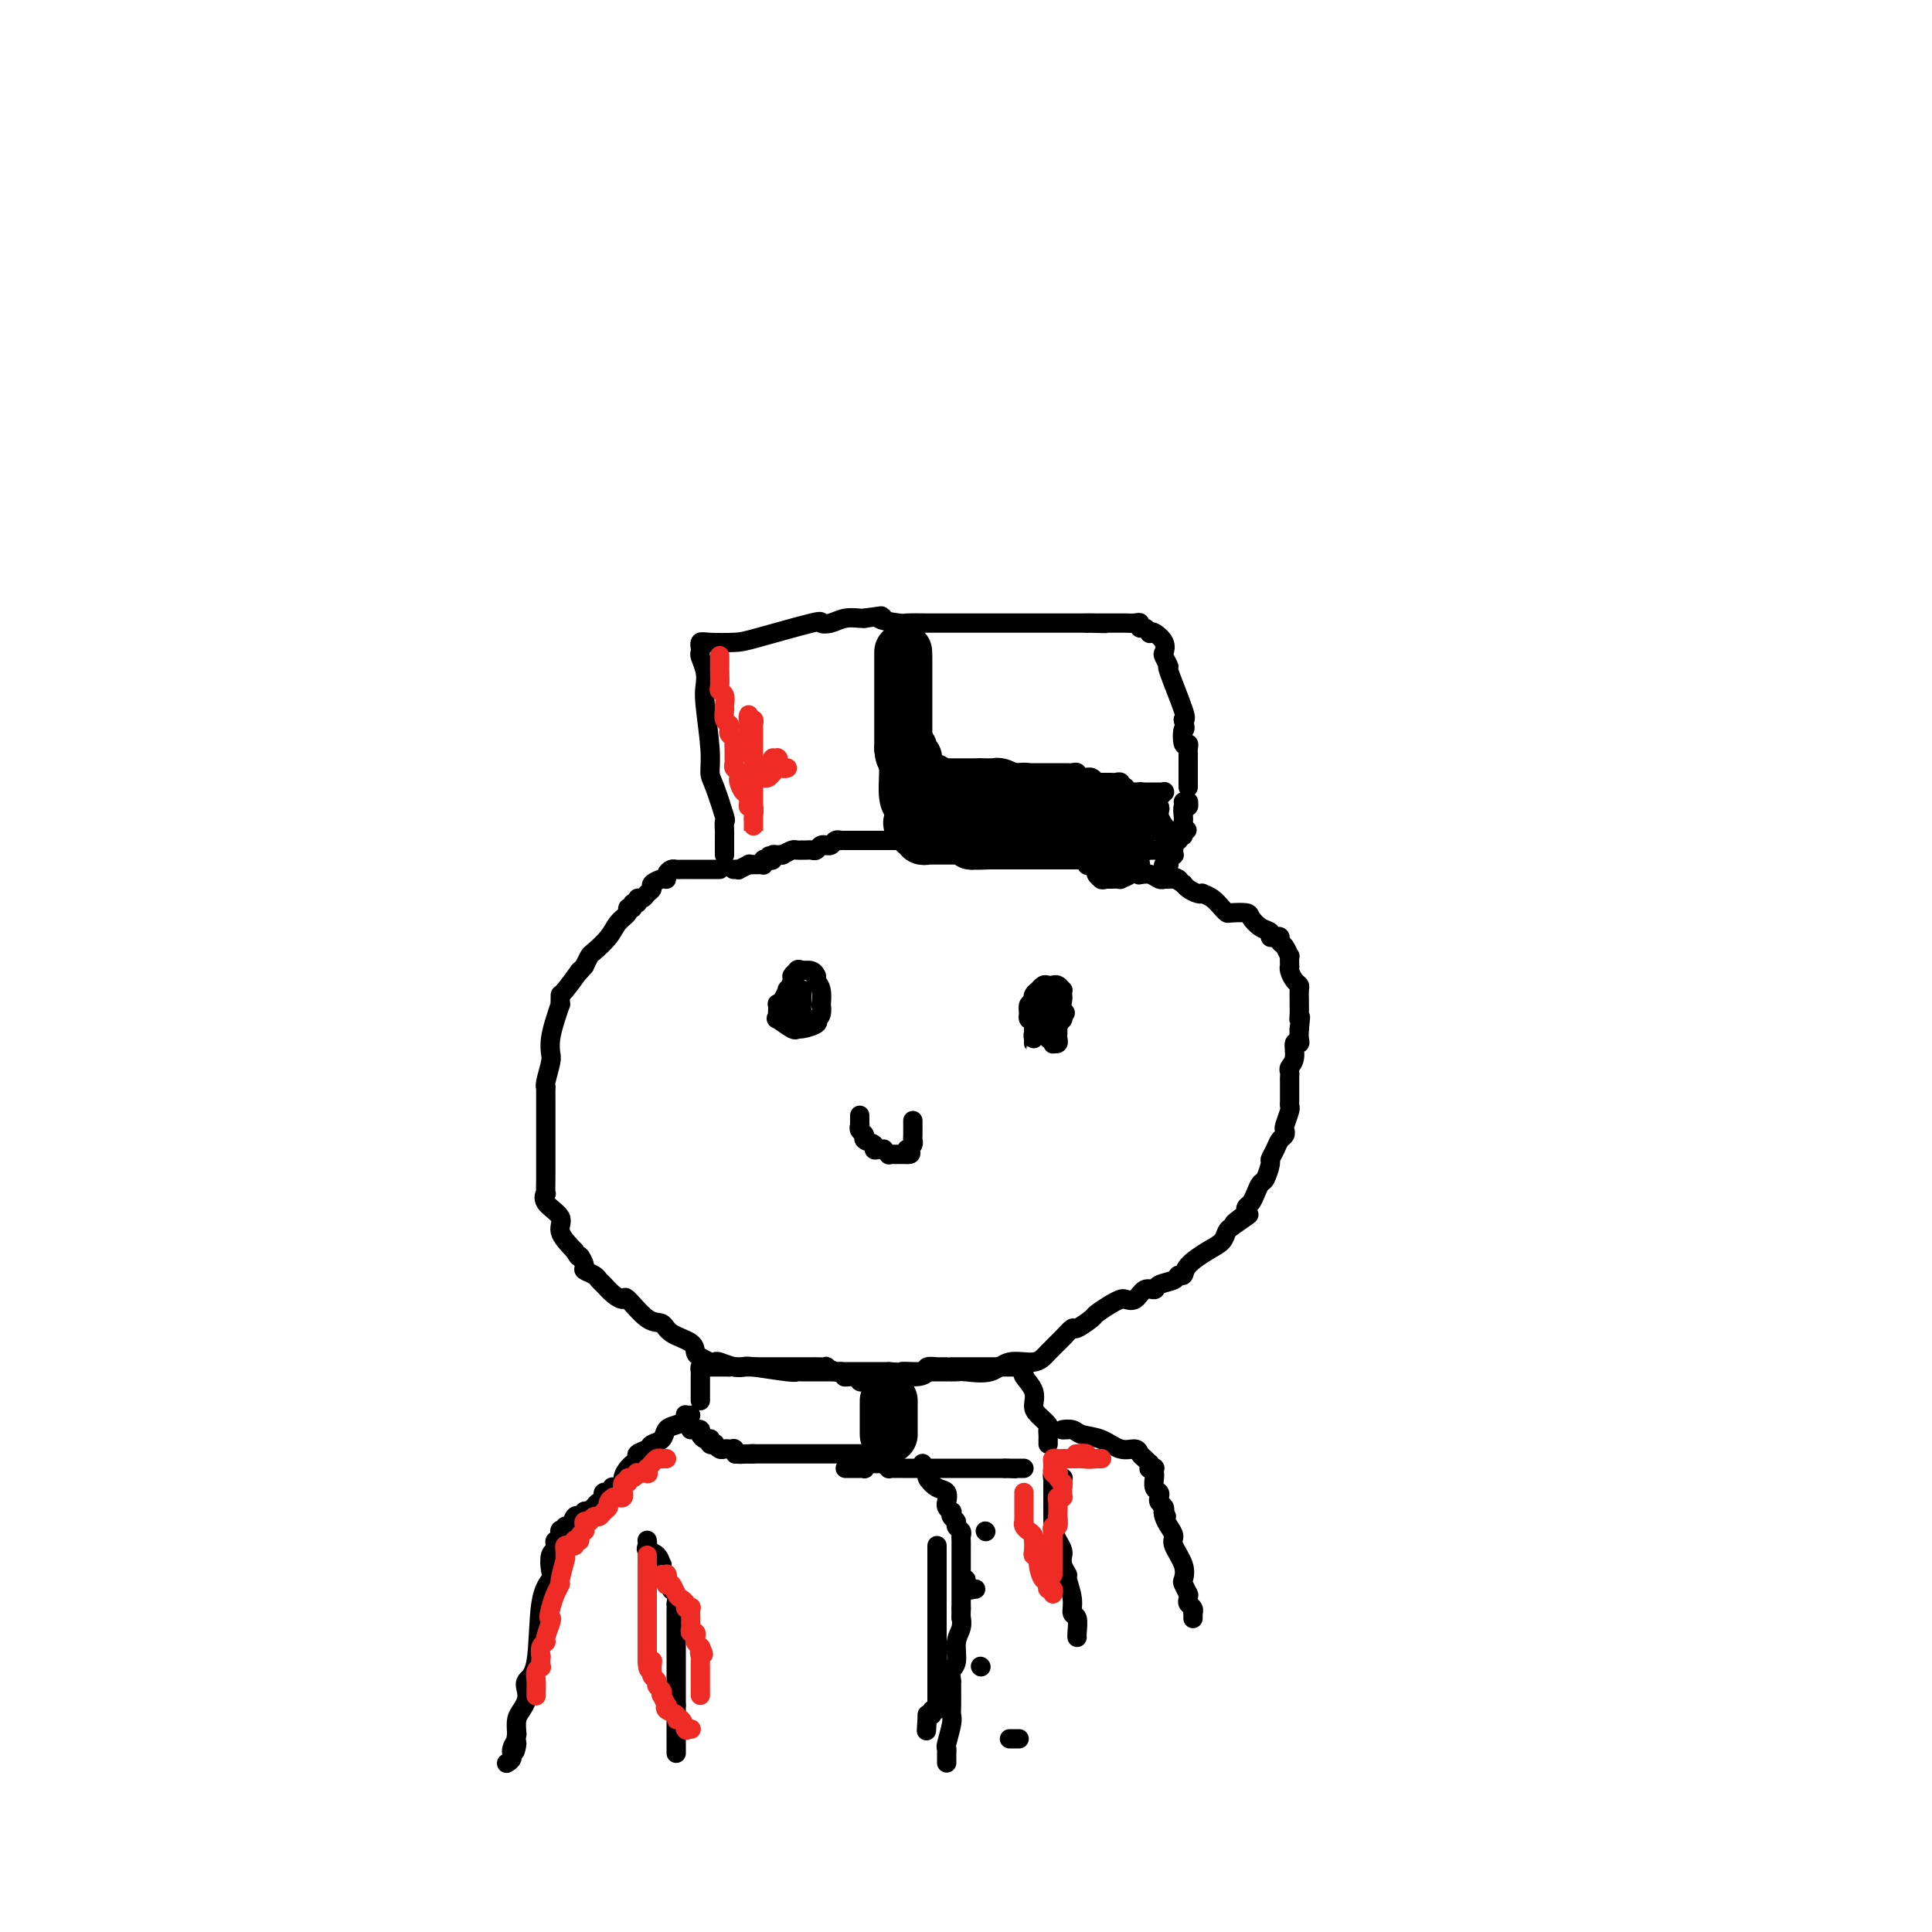 <svg viewBox='0 0 400 400' version='1.1' xmlns='http://www.w3.org/2000/svg' xmlns:xlink='http://www.w3.org/1999/xlink'><g fill='none' stroke='#000000' stroke-width='4' stroke-linecap='round' stroke-linejoin='round'><path d='M150,177c-0.000,-0.902 -0.001,-1.805 0,-2c0.001,-0.195 0.002,0.317 0,0c-0.002,-0.317 -0.007,-1.464 0,-2c0.007,-0.536 0.026,-0.460 0,-1c-0.026,-0.540 -0.097,-1.696 0,-2c0.097,-0.304 0.362,0.246 0,-1c-0.362,-1.246 -1.351,-4.287 -2,-6c-0.649,-1.713 -0.957,-2.100 -1,-3c-0.043,-0.900 0.181,-2.315 0,-5c-0.181,-2.685 -0.766,-6.641 -1,-9c-0.234,-2.359 -0.115,-3.119 0,-4c0.115,-0.881 0.227,-1.881 0,-3c-0.227,-1.119 -0.794,-2.356 -1,-3c-0.206,-0.644 -0.052,-0.694 0,-1c0.052,-0.306 0.002,-0.866 0,-1c-0.002,-0.134 0.042,0.160 0,0c-0.042,-0.160 -0.171,-0.772 0,-1c0.171,-0.228 0.643,-0.072 2,0c1.357,0.072 3.598,0.059 5,0c1.402,-0.059 1.964,-0.163 5,-1c3.036,-0.837 8.547,-2.406 11,-3c2.453,-0.594 1.848,-0.212 2,0c0.152,0.212 1.061,0.253 2,0c0.939,-0.253 1.907,-0.799 3,-1c1.093,-0.201 2.312,-0.057 3,0c0.688,0.057 0.844,0.029 1,0'/><path d='M179,128c5.712,-0.834 2.992,-0.420 3,0c0.008,0.420 2.744,0.845 4,1c1.256,0.155 1.033,0.042 2,0c0.967,-0.042 3.123,-0.011 4,0c0.877,0.011 0.474,0.003 1,0c0.526,-0.003 1.980,-0.001 3,0c1.020,0.001 1.606,0.000 2,0c0.394,-0.000 0.596,-0.000 1,0c0.404,0.000 1.011,0.000 2,0c0.989,-0.000 2.362,-0.000 3,0c0.638,0.000 0.542,0.000 1,0c0.458,-0.000 1.470,-0.000 2,0c0.530,0.000 0.576,0.000 1,0c0.424,-0.000 1.224,-0.000 2,0c0.776,0.000 1.527,0.000 2,0c0.473,-0.000 0.667,-0.000 1,0c0.333,0.000 0.806,0.000 1,0c0.194,-0.000 0.110,-0.000 0,0c-0.110,0.000 -0.247,0.000 0,0c0.247,-0.000 0.878,-0.000 1,0c0.122,0.000 -0.266,0.000 0,0c0.266,-0.000 1.184,-0.000 2,0c0.816,0.000 1.529,0.000 2,0c0.471,-0.000 0.700,-0.000 1,0c0.300,0.000 0.672,0.000 1,0c0.328,0.000 0.614,0.000 1,0c0.386,0.000 0.874,0.000 1,0c0.126,0.000 -0.111,0.000 0,0c0.111,0.000 0.568,0.000 1,0c0.432,0.000 0.838,0.000 1,0c0.162,0.000 0.081,0.000 0,0'/><path d='M225,129c7.277,0.155 2.471,0.041 1,0c-1.471,-0.041 0.393,-0.011 1,0c0.607,0.011 -0.045,0.003 0,0c0.045,-0.003 0.785,-0.001 1,0c0.215,0.001 -0.096,0.000 0,0c0.096,-0.000 0.601,-0.000 1,0c0.399,0.000 0.694,0.000 1,0c0.306,-0.000 0.622,0.000 1,0c0.378,-0.000 0.818,-0.000 1,0c0.182,0.000 0.108,0.000 0,0c-0.108,-0.000 -0.249,-0.001 0,0c0.249,0.001 0.889,0.004 1,0c0.111,-0.004 -0.307,-0.016 0,0c0.307,0.016 1.340,0.061 2,0c0.660,-0.061 0.947,-0.226 1,0c0.053,0.226 -0.128,0.844 0,1c0.128,0.156 0.563,-0.149 1,0c0.437,0.149 0.874,0.751 1,1c0.126,0.249 -0.058,0.145 0,0c0.058,-0.145 0.360,-0.332 1,0c0.640,0.332 1.619,1.181 2,2c0.381,0.819 0.166,1.606 0,2c-0.166,0.394 -0.282,0.393 0,1c0.282,0.607 0.962,1.823 1,2c0.038,0.177 -0.567,-0.683 0,1c0.567,1.683 2.305,5.909 3,8c0.695,2.091 0.348,2.045 0,2'/><path d='M245,149c0.635,2.743 0.223,1.599 0,2c-0.223,0.401 -0.256,2.345 0,3c0.256,0.655 0.801,0.021 1,0c0.199,-0.021 0.053,0.573 0,1c-0.053,0.427 -0.014,0.688 0,1c0.014,0.312 0.004,0.676 0,1c-0.004,0.324 -0.001,0.608 0,1c0.001,0.392 0.000,0.892 0,1c-0.000,0.108 -0.000,-0.177 0,0c0.000,0.177 0.000,0.817 0,1c-0.000,0.183 -0.000,-0.091 0,0c0.000,0.091 0.000,0.546 0,1c-0.000,0.454 -0.000,0.905 0,1c0.000,0.095 0.000,-0.167 0,0c-0.000,0.167 -0.000,0.762 0,1c0.000,0.238 0.000,0.119 0,0'/><path d='M186,137c-0.309,0.018 -0.619,0.037 -1,0c-0.381,-0.037 -0.834,-0.129 -1,0c-0.166,0.129 -0.045,0.477 0,1c0.045,0.523 0.015,1.219 0,4c-0.015,2.781 -0.014,7.648 0,11c0.014,3.352 0.043,5.189 0,7c-0.043,1.811 -0.156,3.596 0,5c0.156,1.404 0.580,2.429 1,3c0.420,0.571 0.834,0.689 1,1c0.166,0.311 0.083,0.814 0,1c-0.083,0.186 -0.167,0.053 0,0c0.167,-0.053 0.583,-0.027 1,0'/><path d='M187,170c0.412,0.791 -0.059,0.268 0,0c0.059,-0.268 0.649,-0.282 1,0c0.351,0.282 0.462,0.860 1,1c0.538,0.140 1.504,-0.159 2,0c0.496,0.159 0.522,0.775 1,1c0.478,0.225 1.406,0.060 2,0c0.594,-0.060 0.852,-0.016 2,0c1.148,0.016 3.186,0.004 4,0c0.814,-0.004 0.403,-0.001 1,0c0.597,0.001 2.202,0.000 3,0c0.798,-0.000 0.791,-0.000 1,0c0.209,0.000 0.635,0.000 1,0c0.365,-0.000 0.668,-0.000 1,0c0.332,0.000 0.692,0.000 1,0c0.308,-0.000 0.566,-0.001 1,0c0.434,0.001 1.046,0.002 1,0c-0.046,-0.002 -0.751,-0.008 0,0c0.751,0.008 2.958,0.030 4,0c1.042,-0.030 0.919,-0.112 1,0c0.081,0.112 0.364,0.419 1,0c0.636,-0.419 1.623,-1.562 2,-2c0.377,-0.438 0.142,-0.170 0,0c-0.142,0.170 -0.192,0.241 0,0c0.192,-0.241 0.625,-0.796 1,-1c0.375,-0.204 0.691,-0.058 1,0c0.309,0.058 0.610,0.026 1,0c0.390,-0.026 0.867,-0.048 1,0c0.133,0.048 -0.080,0.167 0,0c0.080,-0.167 0.451,-0.619 1,-1c0.549,-0.381 1.274,-0.690 2,-1'/><path d='M225,167c1.576,-0.769 0.015,-0.192 0,0c-0.015,0.192 1.515,-0.001 2,0c0.485,0.001 -0.076,0.196 0,0c0.076,-0.196 0.790,-0.785 1,-1c0.210,-0.215 -0.085,-0.058 0,0c0.085,0.058 0.549,0.015 1,0c0.451,-0.015 0.890,-0.004 1,0c0.110,0.004 -0.110,0.001 0,0c0.110,-0.001 0.550,-0.000 1,0c0.450,0.000 0.909,0.000 1,0c0.091,-0.000 -0.186,-0.000 0,0c0.186,0.000 0.833,0.000 1,0c0.167,-0.000 -0.147,-0.000 0,0c0.147,0.000 0.756,0.000 1,0c0.244,-0.000 0.122,-0.000 0,0'/><path d='M191,136c0.000,-0.229 0.000,-0.458 0,0c0.000,0.458 0.000,1.604 0,2c0.000,0.396 0.000,0.041 0,0c0.000,-0.041 0.000,0.231 0,1c0.000,0.769 0.000,2.034 0,3c0.000,0.966 0.000,1.631 0,2c0.000,0.369 0.000,0.442 0,1c0.000,0.558 0.000,1.603 0,2c0.000,0.397 0.000,0.148 0,0c0.000,-0.148 0.000,-0.195 0,0c0.000,0.195 0.000,0.631 0,1c0.000,0.369 0.000,0.673 0,1c-0.000,0.327 0.000,0.679 0,1c0.000,0.321 0.000,0.611 0,1c0.000,0.389 -0.000,0.878 0,1c0.000,0.122 -0.000,-0.121 0,0c0.000,0.121 -0.000,0.606 0,1c0.000,0.394 0.000,0.697 0,1'/><path d='M191,154c-0.000,3.008 -0.001,1.528 0,1c0.001,-0.528 0.004,-0.103 0,0c-0.004,0.103 -0.015,-0.117 0,0c0.015,0.117 0.057,0.570 0,1c-0.057,0.430 -0.211,0.837 0,1c0.211,0.163 0.789,0.082 1,0c0.211,-0.082 0.055,-0.167 0,0c-0.055,0.167 -0.011,0.584 0,1c0.011,0.416 -0.012,0.829 0,1c0.012,0.171 0.059,0.098 0,0c-0.059,-0.098 -0.223,-0.222 0,0c0.223,0.222 0.834,0.792 1,1c0.166,0.208 -0.114,0.056 0,0c0.114,-0.056 0.622,-0.015 1,0c0.378,0.015 0.626,0.004 1,0c0.374,-0.004 0.875,-0.001 1,0c0.125,0.001 -0.126,0.000 0,0c0.126,-0.000 0.630,-0.000 1,0c0.370,0.000 0.605,0.000 1,0c0.395,-0.000 0.951,-0.000 1,0c0.049,0.000 -0.410,0.000 0,0c0.410,-0.000 1.687,-0.000 2,0c0.313,0.000 -0.339,0.000 0,0c0.339,-0.000 1.670,-0.000 3,0'/><path d='M204,160c1.642,0.000 0.247,0.000 0,0c-0.247,0.000 0.655,0.000 1,0c0.345,0.000 0.134,0.000 0,0c-0.134,0.000 -0.189,0.000 0,0c0.189,0.000 0.623,-0.000 1,0c0.377,0.000 0.696,0.000 1,0c0.304,-0.000 0.594,-0.000 1,0c0.406,0.000 0.930,0.000 1,0c0.070,-0.000 -0.313,-0.000 0,0c0.313,0.000 1.324,0.000 2,0c0.676,-0.000 1.017,-0.000 1,0c-0.017,0.000 -0.394,0.000 0,0c0.394,-0.000 1.558,-0.000 2,0c0.442,0.000 0.161,0.000 0,0c-0.161,-0.000 -0.202,-0.000 0,0c0.202,0.000 0.646,0.000 1,0c0.354,-0.000 0.617,-0.000 1,0c0.383,0.000 0.886,0.000 1,0c0.114,-0.000 -0.163,-0.000 0,0c0.163,0.000 0.765,0.000 1,0c0.235,-0.000 0.105,-0.000 0,0c-0.105,0.000 -0.183,0.000 0,0c0.183,-0.000 0.627,-0.001 1,0c0.373,0.001 0.674,0.004 1,0c0.326,-0.004 0.676,-0.015 1,0c0.324,0.015 0.623,0.056 1,0c0.377,-0.056 0.832,-0.207 1,0c0.168,0.207 0.048,0.774 0,1c-0.048,0.226 -0.024,0.113 0,0'/><path d='M223,161c3.102,0.156 1.357,0.046 1,0c-0.357,-0.046 0.675,-0.026 1,0c0.325,0.026 -0.058,0.060 0,0c0.058,-0.060 0.555,-0.212 1,0c0.445,0.212 0.836,0.789 1,1c0.164,0.211 0.099,0.057 0,0c-0.099,-0.057 -0.233,-0.015 0,0c0.233,0.015 0.832,0.004 1,0c0.168,-0.004 -0.096,-0.001 0,0c0.096,0.001 0.551,-0.001 1,0c0.449,0.001 0.891,0.004 1,0c0.109,-0.004 -0.115,-0.015 0,0c0.115,0.015 0.571,0.056 1,0c0.429,-0.056 0.832,-0.207 1,0c0.168,0.207 0.100,0.774 0,1c-0.100,0.226 -0.233,0.113 0,0c0.233,-0.113 0.832,-0.226 1,0c0.168,0.226 -0.095,0.793 0,1c0.095,0.207 0.548,0.056 1,0c0.452,-0.056 0.905,-0.015 1,0c0.095,0.015 -0.167,0.004 0,0c0.167,-0.004 0.762,-0.001 1,0c0.238,0.001 0.119,0.001 0,0'/><path d='M236,164c1.964,0.464 0.373,0.124 0,0c-0.373,-0.124 0.474,-0.033 1,0c0.526,0.033 0.733,0.009 1,0c0.267,-0.009 0.593,-0.002 1,0c0.407,0.002 0.893,0.001 1,0c0.107,-0.001 -0.167,-0.001 0,0c0.167,0.001 0.774,0.004 1,0c0.226,-0.004 0.072,-0.015 0,0c-0.072,0.015 -0.060,0.056 0,0c0.060,-0.056 0.170,-0.207 0,0c-0.170,0.207 -0.620,0.774 -1,1c-0.380,0.226 -0.690,0.113 -1,0'/><path d='M239,165c-0.224,0.399 -2.284,0.895 -3,1c-0.716,0.105 -0.087,-0.183 0,0c0.087,0.183 -0.369,0.837 -1,1c-0.631,0.163 -1.436,-0.167 -2,0c-0.564,0.167 -0.886,0.829 -1,1c-0.114,0.171 -0.020,-0.150 0,0c0.020,0.150 -0.032,0.772 0,1c0.032,0.228 0.150,0.061 0,0c-0.150,-0.061 -0.566,-0.016 -1,0c-0.434,0.016 -0.886,0.004 -1,0c-0.114,-0.004 0.109,-0.001 0,0c-0.109,0.001 -0.549,0.000 -1,0c-0.451,-0.000 -0.914,-0.000 -1,0c-0.086,0.000 0.203,0.000 0,0c-0.203,-0.000 -0.899,-0.000 -1,0c-0.101,0.000 0.394,0.000 0,0c-0.394,-0.000 -1.678,-0.000 -2,0c-0.322,0.000 0.317,0.000 0,0c-0.317,-0.000 -1.592,-0.000 -2,0c-0.408,0.000 0.049,0.000 0,0c-0.049,-0.000 -0.604,-0.000 -1,0c-0.396,0.000 -0.632,0.000 -1,0c-0.368,-0.000 -0.868,-0.000 -1,0c-0.132,0.000 0.106,0.000 0,0c-0.106,-0.000 -0.554,-0.000 -1,0c-0.446,0.000 -0.889,0.000 -1,0c-0.111,-0.000 0.111,-0.000 0,0c-0.111,0.000 -0.556,0.000 -1,0'/><path d='M217,169c-2.348,0.000 -1.217,0.000 -1,0c0.217,0.000 -0.480,0.000 -1,0c-0.520,0.000 -0.862,0.000 -1,0c-0.138,0.000 -0.073,0.000 0,0c0.073,0.000 0.155,0.000 0,0c-0.155,0.000 -0.548,0.000 -1,0c-0.452,0.000 -0.962,0.000 -1,0c-0.038,0.000 0.396,0.000 0,0c-0.396,0.000 -1.622,0.000 -2,0c-0.378,0.000 0.092,0.000 0,0c-0.092,0.000 -0.747,0.000 -1,0c-0.253,0.000 -0.105,0.000 0,0c0.105,-0.000 0.168,-0.000 0,0c-0.168,0.000 -0.567,0.000 -1,0c-0.433,0.000 -0.900,0.000 -1,0c-0.100,0.000 0.165,0.000 0,0c-0.165,0.000 -0.762,0.000 -1,0c-0.238,0.000 -0.119,0.000 0,0'/><path d='M149,180c-0.455,0.000 -0.910,0.000 -1,0c-0.090,-0.000 0.184,-0.000 0,0c-0.184,0.000 -0.828,0.000 -1,0c-0.172,-0.000 0.126,-0.000 0,0c-0.126,0.000 -0.678,0.000 -1,0c-0.322,-0.000 -0.415,-0.000 -1,0c-0.585,0.000 -1.662,0.000 -2,0c-0.338,-0.000 0.064,-0.001 0,0c-0.064,0.001 -0.596,0.003 -1,0c-0.404,-0.003 -0.682,-0.011 -1,0c-0.318,0.011 -0.675,0.041 -1,0c-0.325,-0.041 -0.617,-0.152 -1,0c-0.383,0.152 -0.858,0.565 -1,1c-0.142,0.435 0.050,0.890 0,1c-0.050,0.110 -0.342,-0.124 -1,0c-0.658,0.124 -1.683,0.607 -2,1c-0.317,0.393 0.074,0.698 0,1c-0.074,0.302 -0.612,0.602 -1,1c-0.388,0.398 -0.625,0.895 -1,1c-0.375,0.105 -0.889,-0.183 -1,0c-0.111,0.183 0.182,0.836 0,1c-0.182,0.164 -0.840,-0.161 -1,0c-0.160,0.161 0.177,0.808 0,1c-0.177,0.192 -0.867,-0.071 -1,0c-0.133,0.071 0.291,0.476 0,1c-0.291,0.524 -1.296,1.165 -2,2c-0.704,0.835 -1.106,1.863 -2,3c-0.894,1.137 -2.279,2.383 -3,3c-0.721,0.617 -0.777,0.605 -1,1c-0.223,0.395 -0.611,1.198 -1,2'/><path d='M121,200c-2.226,2.626 -0.793,0.689 -1,1c-0.207,0.311 -2.056,2.868 -3,4c-0.944,1.132 -0.985,0.838 -1,1c-0.015,0.162 -0.004,0.780 0,1c0.004,0.220 0.002,0.043 0,0c-0.002,-0.043 -0.003,0.049 0,0c0.003,-0.049 0.011,-0.239 0,0c-0.011,0.239 -0.042,0.908 0,1c0.042,0.092 0.156,-0.392 0,0c-0.156,0.392 -0.581,1.660 -1,3c-0.419,1.340 -0.830,2.752 -1,4c-0.170,1.248 -0.098,2.334 0,3c0.098,0.666 0.222,0.914 0,2c-0.222,1.086 -0.792,3.010 -1,4c-0.208,0.990 -0.056,1.044 0,1c0.056,-0.044 0.015,-0.187 0,1c-0.015,1.187 -0.004,3.703 0,5c0.004,1.297 0.001,1.375 0,2c-0.001,0.625 -0.000,1.799 0,3c0.000,1.201 0.000,2.431 0,3c-0.000,0.569 0.000,0.479 0,1c-0.000,0.521 -0.000,1.654 0,2c0.000,0.346 0.001,-0.094 0,0c-0.001,0.094 -0.003,0.724 0,1c0.003,0.276 0.013,0.199 0,1c-0.013,0.801 -0.048,2.482 0,3c0.048,0.518 0.179,-0.126 0,0c-0.179,0.126 -0.666,1.024 0,2c0.666,0.976 2.487,2.032 3,3c0.513,0.968 -0.282,1.848 0,3c0.282,1.152 1.641,2.576 3,4'/><path d='M119,259c1.086,1.974 0.802,0.910 1,1c0.198,0.090 0.878,1.333 1,2c0.122,0.667 -0.316,0.759 0,1c0.316,0.241 1.384,0.630 2,1c0.616,0.370 0.778,0.722 1,1c0.222,0.278 0.503,0.481 1,1c0.497,0.519 1.212,1.353 2,2c0.788,0.647 1.651,1.108 2,1c0.349,-0.108 0.185,-0.783 1,0c0.815,0.783 2.610,3.026 4,4c1.390,0.974 2.374,0.681 3,1c0.626,0.319 0.892,1.252 2,2c1.108,0.748 3.057,1.311 4,2c0.943,0.689 0.881,1.504 1,2c0.119,0.496 0.419,0.672 1,1c0.581,0.328 1.441,0.806 2,1c0.559,0.194 0.816,0.104 1,0c0.184,-0.104 0.294,-0.220 1,0c0.706,0.220 2.007,0.777 3,1c0.993,0.223 1.678,0.112 2,0c0.322,-0.112 0.282,-0.226 2,0c1.718,0.226 5.194,0.793 7,1c1.806,0.207 1.941,0.056 2,0c0.059,-0.056 0.043,-0.015 1,0c0.957,0.015 2.886,0.004 4,0c1.114,-0.004 1.412,-0.001 2,0c0.588,0.001 1.467,0.000 2,0c0.533,-0.000 0.720,-0.000 1,0c0.280,0.000 0.652,0.000 1,0c0.348,-0.000 0.671,-0.000 2,0c1.329,0.000 3.665,0.000 6,0'/><path d='M184,284c6.633,0.464 3.717,0.124 3,0c-0.717,-0.124 0.767,-0.033 2,0c1.233,0.033 2.214,0.008 3,0c0.786,-0.008 1.375,-0.000 2,0c0.625,0.000 1.285,-0.008 2,0c0.715,0.008 1.486,0.032 2,0c0.514,-0.032 0.770,-0.119 2,0c1.230,0.119 3.435,0.443 5,0c1.565,-0.443 2.489,-1.654 4,-2c1.511,-0.346 3.607,0.172 5,0c1.393,-0.172 2.083,-1.034 3,-2c0.917,-0.966 2.061,-2.037 3,-3c0.939,-0.963 1.673,-1.820 2,-2c0.327,-0.180 0.249,0.316 1,0c0.751,-0.316 2.333,-1.444 3,-2c0.667,-0.556 0.419,-0.539 1,-1c0.581,-0.461 1.989,-1.399 3,-2c1.011,-0.601 1.623,-0.864 2,-1c0.377,-0.136 0.519,-0.145 1,0c0.481,0.145 1.302,0.442 2,0c0.698,-0.442 1.272,-1.625 2,-2c0.728,-0.375 1.610,0.059 2,0c0.390,-0.059 0.287,-0.609 1,-1c0.713,-0.391 2.242,-0.622 3,-1c0.758,-0.378 0.746,-0.902 1,-1c0.254,-0.098 0.775,0.230 1,0c0.225,-0.230 0.154,-1.017 1,-2c0.846,-0.983 2.608,-2.160 4,-3c1.392,-0.840 2.413,-1.341 3,-2c0.587,-0.659 0.739,-1.474 1,-2c0.261,-0.526 0.630,-0.763 1,-1'/><path d='M255,254c6.526,-4.510 2.340,-1.785 1,-1c-1.340,0.785 0.166,-0.370 1,-1c0.834,-0.630 0.997,-0.737 1,-1c0.003,-0.263 -0.154,-0.684 0,-1c0.154,-0.316 0.620,-0.526 1,-1c0.380,-0.474 0.675,-1.211 1,-2c0.325,-0.789 0.678,-1.629 1,-2c0.322,-0.371 0.611,-0.274 1,-1c0.389,-0.726 0.879,-2.274 1,-3c0.121,-0.726 -0.125,-0.629 0,-1c0.125,-0.371 0.621,-1.211 1,-2c0.379,-0.789 0.641,-1.528 1,-2c0.359,-0.472 0.814,-0.676 1,-1c0.186,-0.324 0.102,-0.769 0,-1c-0.102,-0.231 -0.224,-0.247 0,-1c0.224,-0.753 0.792,-2.242 1,-3c0.208,-0.758 0.056,-0.784 0,-1c-0.056,-0.216 -0.015,-0.621 0,-1c0.015,-0.379 0.004,-0.732 0,-1c-0.004,-0.268 -0.002,-0.453 0,-1c0.002,-0.547 0.005,-1.458 0,-2c-0.005,-0.542 -0.016,-0.717 0,-1c0.016,-0.283 0.061,-0.674 0,-1c-0.061,-0.326 -0.226,-0.587 0,-1c0.226,-0.413 0.845,-0.978 1,-2c0.155,-1.022 -0.154,-2.501 0,-3c0.154,-0.499 0.772,-0.019 1,0c0.228,0.019 0.065,-0.423 0,-1c-0.065,-0.577 -0.033,-1.288 0,-2'/><path d='M269,213c0.464,-3.826 0.124,-2.391 0,-2c-0.124,0.391 -0.033,-0.263 0,-1c0.033,-0.737 0.006,-1.559 0,-2c-0.006,-0.441 0.009,-0.503 0,-1c-0.009,-0.497 -0.041,-1.430 0,-2c0.041,-0.570 0.155,-0.778 0,-1c-0.155,-0.222 -0.578,-0.460 -1,-1c-0.422,-0.540 -0.845,-1.383 -1,-2c-0.155,-0.617 -0.044,-1.009 0,-1c0.044,0.009 0.022,0.420 0,0c-0.022,-0.420 -0.044,-1.671 0,-2c0.044,-0.329 0.153,0.266 0,0c-0.153,-0.266 -0.567,-1.391 -1,-2c-0.433,-0.609 -0.885,-0.702 -1,-1c-0.115,-0.298 0.107,-0.800 0,-1c-0.107,-0.200 -0.544,-0.099 -1,0c-0.456,0.099 -0.932,0.194 -1,0c-0.068,-0.194 0.273,-0.679 0,-1c-0.273,-0.321 -1.158,-0.478 -2,-1c-0.842,-0.522 -1.639,-1.410 -2,-2c-0.361,-0.590 -0.284,-0.883 -1,-1c-0.716,-0.117 -2.224,-0.060 -3,0c-0.776,0.060 -0.820,0.121 -1,0c-0.180,-0.121 -0.495,-0.424 -1,-1c-0.505,-0.576 -1.200,-1.425 -2,-2c-0.800,-0.575 -1.707,-0.876 -2,-1c-0.293,-0.124 0.026,-0.072 0,0c-0.026,0.072 -0.399,0.164 -1,0c-0.601,-0.164 -1.431,-0.583 -2,-1c-0.569,-0.417 -0.877,-0.834 -1,-1c-0.123,-0.166 -0.062,-0.083 0,0'/><path d='M245,183c-3.272,-2.083 -1.450,-1.290 -1,-1c0.450,0.290 -0.470,0.079 -1,0c-0.530,-0.079 -0.669,-0.025 -1,0c-0.331,0.025 -0.853,0.022 -1,0c-0.147,-0.022 0.080,-0.061 0,0c-0.080,0.061 -0.467,0.223 -1,0c-0.533,-0.223 -1.213,-0.831 -2,-1c-0.787,-0.169 -1.682,0.099 -2,0c-0.318,-0.099 -0.059,-0.567 -1,-1c-0.941,-0.433 -3.081,-0.833 -4,-1c-0.919,-0.167 -0.615,-0.101 -1,0c-0.385,0.101 -1.457,0.238 -2,0c-0.543,-0.238 -0.556,-0.852 -1,-1c-0.444,-0.148 -1.320,0.171 -2,0c-0.680,-0.171 -1.166,-0.831 -2,-1c-0.834,-0.169 -2.016,0.152 -3,0c-0.984,-0.152 -1.770,-0.776 -2,-1c-0.230,-0.224 0.095,-0.046 -1,0c-1.095,0.046 -3.612,-0.039 -5,0c-1.388,0.039 -1.649,0.203 -2,0c-0.351,-0.203 -0.793,-0.772 -1,-1c-0.207,-0.228 -0.178,-0.114 -1,0c-0.822,0.114 -2.494,0.227 -3,0c-0.506,-0.227 0.155,-0.793 0,-1c-0.155,-0.207 -1.127,-0.056 -2,0c-0.873,0.056 -1.647,0.015 -2,0c-0.353,-0.015 -0.285,-0.004 -1,0c-0.715,0.004 -2.212,0.001 -3,0c-0.788,-0.001 -0.866,-0.000 -1,0c-0.134,0.000 -0.324,0.000 -1,0c-0.676,-0.000 -1.838,-0.000 -3,0'/><path d='M192,174c-8.132,-1.392 -1.962,-0.373 0,0c1.962,0.373 -0.285,0.100 -1,0c-0.715,-0.100 0.102,-0.027 0,0c-0.102,0.027 -1.122,0.007 -2,0c-0.878,-0.007 -1.612,-0.002 -2,0c-0.388,0.002 -0.428,0.001 -1,0c-0.572,-0.001 -1.676,-0.000 -2,0c-0.324,0.000 0.131,0.000 0,0c-0.131,-0.000 -0.848,-0.000 -1,0c-0.152,0.000 0.262,0.000 0,0c-0.262,-0.000 -1.202,-0.000 -2,0c-0.798,0.000 -1.456,0.000 -2,0c-0.544,-0.000 -0.973,-0.000 -1,0c-0.027,0.000 0.347,0.000 0,0c-0.347,-0.000 -1.417,-0.001 -2,0c-0.583,0.001 -0.681,0.004 -1,0c-0.319,-0.004 -0.860,-0.015 -1,0c-0.140,0.015 0.121,0.057 0,0c-0.121,-0.057 -0.624,-0.212 -1,0c-0.376,0.212 -0.626,0.793 -1,1c-0.374,0.207 -0.874,0.041 -1,0c-0.126,-0.041 0.121,0.041 0,0c-0.121,-0.041 -0.611,-0.207 -1,0c-0.389,0.207 -0.678,0.788 -1,1c-0.322,0.212 -0.678,0.057 -1,0c-0.322,-0.057 -0.610,-0.016 -1,0c-0.390,0.016 -0.881,0.007 -1,0c-0.119,-0.007 0.133,-0.012 0,0c-0.133,0.012 -0.651,0.042 -1,0c-0.349,-0.042 -0.528,-0.155 -1,0c-0.472,0.155 -1.236,0.577 -2,1'/><path d='M162,177c-4.885,0.460 -2.096,0.109 -1,0c1.096,-0.109 0.500,0.022 0,0c-0.500,-0.022 -0.905,-0.198 -1,0c-0.095,0.198 0.119,0.771 0,1c-0.119,0.229 -0.570,0.114 -1,0c-0.430,-0.114 -0.837,-0.227 -1,0c-0.163,0.227 -0.081,0.793 0,1c0.081,0.207 0.161,0.056 0,0c-0.161,-0.056 -0.563,-0.016 -1,0c-0.437,0.016 -0.910,0.008 -1,0c-0.090,-0.008 0.201,-0.016 0,0c-0.201,0.016 -0.895,0.057 -1,0c-0.105,-0.057 0.378,-0.211 0,0c-0.378,0.211 -1.617,0.789 -2,1c-0.383,0.211 0.089,0.057 0,0c-0.089,-0.057 -0.740,-0.016 -1,0c-0.260,0.016 -0.130,0.008 0,0'/><path d='M245,166c0.420,-0.009 0.841,-0.018 1,0c0.159,0.018 0.057,0.064 0,0c-0.057,-0.064 -0.068,-0.238 0,0c0.068,0.238 0.214,0.890 0,1c-0.214,0.110 -0.790,-0.320 -1,0c-0.210,0.320 -0.055,1.392 0,2c0.055,0.608 0.011,0.754 0,1c-0.011,0.246 0.012,0.592 0,1c-0.012,0.408 -0.060,0.879 0,1c0.060,0.121 0.226,-0.109 0,0c-0.226,0.109 -0.845,0.555 -1,1c-0.155,0.445 0.155,0.889 0,1c-0.155,0.111 -0.774,-0.110 -1,0c-0.226,0.110 -0.060,0.551 0,1c0.060,0.449 0.012,0.908 0,1c-0.012,0.092 0.012,-0.182 0,0c-0.012,0.182 -0.059,0.818 0,1c0.059,0.182 0.226,-0.092 0,0c-0.226,0.092 -0.844,0.550 -1,1c-0.156,0.450 0.150,0.890 0,1c-0.150,0.110 -0.757,-0.112 -1,0c-0.243,0.112 -0.121,0.556 0,1'/><path d='M241,180c-0.619,2.167 -0.167,0.583 0,0c0.167,-0.583 0.048,-0.167 0,0c-0.048,0.167 -0.024,0.083 0,0'/><path d='M218,174c0.055,-0.309 0.110,-0.619 0,-1c-0.110,-0.381 -0.384,-0.834 0,-1c0.384,-0.166 1.425,-0.044 2,0c0.575,0.044 0.684,0.012 1,0c0.316,-0.012 0.841,-0.003 1,0c0.159,0.003 -0.046,0.001 1,0c1.046,-0.001 3.342,-0.000 4,0c0.658,0.000 -0.323,0.000 0,0c0.323,-0.000 1.950,-0.000 3,0c1.050,0.000 1.523,0.000 2,0c0.477,-0.000 0.956,-0.000 1,0c0.044,0.000 -0.348,0.000 0,0c0.348,-0.000 1.437,-0.001 2,0c0.563,0.001 0.599,0.004 1,0c0.401,-0.004 1.165,-0.015 2,0c0.835,0.015 1.740,0.057 2,0c0.260,-0.057 -0.124,-0.211 0,0c0.124,0.211 0.755,0.789 1,1c0.245,0.211 0.103,0.057 0,0c-0.103,-0.057 -0.169,-0.015 0,0c0.169,0.015 0.571,0.005 1,0c0.429,-0.005 0.883,-0.004 1,0c0.117,0.004 -0.103,0.011 0,0c0.103,-0.011 0.528,-0.042 1,0c0.472,0.042 0.992,0.155 1,0c0.008,-0.155 -0.496,-0.577 -1,-1'/><path d='M244,172c3.840,-0.304 0.442,-0.066 -1,0c-1.442,0.066 -0.926,-0.042 -1,0c-0.074,0.042 -0.738,0.233 -1,0c-0.262,-0.233 -0.122,-0.889 0,-1c0.122,-0.111 0.225,0.324 0,0c-0.225,-0.324 -0.777,-1.407 -1,-2c-0.223,-0.593 -0.116,-0.695 0,-1c0.116,-0.305 0.241,-0.813 0,-1c-0.241,-0.187 -0.847,-0.054 -1,0c-0.153,0.054 0.148,0.028 0,0c-0.148,-0.028 -0.743,-0.060 -1,0c-0.257,0.060 -0.174,0.210 0,0c0.174,-0.210 0.439,-0.781 0,0c-0.439,0.781 -1.582,2.914 -2,4c-0.418,1.086 -0.112,1.123 0,2c0.112,0.877 0.030,2.592 0,3c-0.030,0.408 -0.008,-0.493 0,0c0.008,0.493 0.002,2.380 0,3c-0.002,0.620 -0.001,-0.025 0,0c0.001,0.025 0.000,0.722 0,1c-0.000,0.278 -0.000,0.139 0,0'/><path d='M236,180c-0.326,2.086 -0.140,0.800 0,0c0.140,-0.800 0.234,-1.114 0,-1c-0.234,0.114 -0.795,0.657 -1,0c-0.205,-0.657 -0.055,-2.515 0,-3c0.055,-0.485 0.016,0.402 0,0c-0.016,-0.402 -0.008,-2.094 0,-3c0.008,-0.906 0.017,-1.027 0,-1c-0.017,0.027 -0.061,0.203 0,0c0.061,-0.203 0.227,-0.786 0,-1c-0.227,-0.214 -0.845,-0.058 -1,0c-0.155,0.058 0.155,0.018 0,0c-0.155,-0.018 -0.774,-0.013 -1,0c-0.226,0.013 -0.060,0.035 0,0c0.060,-0.035 0.015,-0.126 0,0c-0.015,0.126 -0.000,0.467 0,1c0.000,0.533 -0.014,1.256 0,2c0.014,0.744 0.056,1.510 0,2c-0.056,0.490 -0.212,0.705 0,1c0.212,0.295 0.791,0.670 1,1c0.209,0.330 0.048,0.614 0,1c-0.048,0.386 0.017,0.874 0,1c-0.017,0.126 -0.116,-0.110 0,0c0.116,0.110 0.448,0.565 0,1c-0.448,0.435 -1.677,0.848 -2,1c-0.323,0.152 0.259,0.041 0,0c-0.259,-0.041 -1.360,-0.012 -2,0c-0.640,0.012 -0.820,0.006 -1,0'/><path d='M229,182c-1.016,0.298 -1.057,0.041 -1,0c0.057,-0.041 0.211,0.132 0,0c-0.211,-0.132 -0.789,-0.570 -1,-1c-0.211,-0.430 -0.057,-0.851 0,-1c0.057,-0.149 0.016,-0.026 0,0c-0.016,0.026 -0.007,-0.046 0,0c0.007,0.046 0.012,0.211 0,0c-0.012,-0.211 -0.042,-0.796 0,-1c0.042,-0.204 0.154,-0.027 0,0c-0.154,0.027 -0.576,-0.097 -1,0c-0.424,0.097 -0.849,0.415 -1,0c-0.151,-0.415 -0.026,-1.561 0,-2c0.026,-0.439 -0.046,-0.169 0,0c0.046,0.169 0.209,0.239 0,0c-0.209,-0.239 -0.789,-0.786 -1,-1c-0.211,-0.214 -0.053,-0.096 0,0c0.053,0.096 0.002,0.169 0,0c-0.002,-0.169 0.044,-0.581 0,-1c-0.044,-0.419 -0.177,-0.844 0,-1c0.177,-0.156 0.663,-0.042 1,0c0.337,0.042 0.524,0.011 1,0c0.476,-0.011 1.241,-0.003 2,0c0.759,0.003 1.513,0.001 2,0c0.487,-0.001 0.708,-0.000 1,0c0.292,0.000 0.655,0.000 1,0c0.345,-0.000 0.673,-0.000 1,0'/><path d='M233,174c1.574,-0.005 1.010,-0.016 1,0c-0.010,0.016 0.536,0.061 1,0c0.464,-0.061 0.846,-0.227 1,0c0.154,0.227 0.079,0.845 0,1c-0.079,0.155 -0.162,-0.155 0,0c0.162,0.155 0.569,0.774 1,1c0.431,0.226 0.886,0.061 1,0c0.114,-0.061 -0.114,-0.016 0,0c0.114,0.016 0.569,0.004 1,0c0.431,-0.004 0.837,-0.001 1,0c0.163,0.001 0.081,0.001 0,0'/><path d='M164,205c-0.445,0.051 -0.890,0.103 -1,0c-0.110,-0.103 0.114,-0.359 0,0c-0.114,0.359 -0.567,1.335 -1,2c-0.433,0.665 -0.847,1.020 -1,1c-0.153,-0.020 -0.044,-0.414 0,0c0.044,0.414 0.022,1.635 0,2c-0.022,0.365 -0.045,-0.127 0,0c0.045,0.127 0.156,0.872 0,1c-0.156,0.128 -0.581,-0.361 0,0c0.581,0.361 2.166,1.571 3,2c0.834,0.429 0.916,0.077 1,0c0.084,-0.077 0.170,0.121 1,0c0.830,-0.121 2.405,-0.563 3,-1c0.595,-0.437 0.212,-0.871 0,-1c-0.212,-0.129 -0.252,0.047 0,0c0.252,-0.047 0.796,-0.317 1,-1c0.204,-0.683 0.069,-1.780 0,-2c-0.069,-0.220 -0.071,0.438 0,0c0.071,-0.438 0.216,-1.973 0,-3c-0.216,-1.027 -0.792,-1.547 -1,-2c-0.208,-0.453 -0.049,-0.839 0,-1c0.049,-0.161 -0.012,-0.096 0,0c0.012,0.096 0.096,0.221 0,0c-0.096,-0.221 -0.372,-0.790 -1,-1c-0.628,-0.210 -1.608,-0.060 -2,0c-0.392,0.060 -0.196,0.030 0,0'/><path d='M166,201c-0.863,-0.604 -1.020,-0.113 -1,0c0.020,0.113 0.215,-0.153 0,0c-0.215,0.153 -0.842,0.724 -1,1c-0.158,0.276 0.154,0.255 0,1c-0.154,0.745 -0.773,2.255 -1,3c-0.227,0.745 -0.062,0.725 0,1c0.062,0.275 0.019,0.844 0,1c-0.019,0.156 -0.015,-0.102 0,0c0.015,0.102 0.042,0.563 0,1c-0.042,0.437 -0.151,0.850 0,1c0.151,0.150 0.562,0.038 1,0c0.438,-0.038 0.902,-0.000 1,0c0.098,0.000 -0.170,-0.037 0,0c0.170,0.037 0.778,0.150 1,0c0.222,-0.150 0.060,-0.561 0,-1c-0.060,-0.439 -0.016,-0.905 0,-1c0.016,-0.095 0.004,0.181 0,0c-0.004,-0.181 -0.001,-0.819 0,-1c0.001,-0.181 0.001,0.095 0,0c-0.001,-0.095 -0.004,-0.561 0,-1c0.004,-0.439 0.015,-0.850 0,-1c-0.015,-0.150 -0.057,-0.037 0,0c0.057,0.037 0.211,-0.000 0,0c-0.211,0.000 -0.788,0.039 -1,0c-0.212,-0.039 -0.061,-0.154 0,0c0.061,0.154 0.030,0.577 0,1'/><path d='M165,206c-0.167,-0.667 -0.083,-0.333 0,0'/><path d='M214,211c-0.000,0.024 -0.000,0.048 0,0c0.000,-0.048 0.000,-0.166 0,0c-0.000,0.166 -0.000,0.618 0,1c0.000,0.382 0.000,0.696 0,1c-0.000,0.304 -0.000,0.599 0,1c0.000,0.401 0.000,0.907 0,1c-0.000,0.093 -0.001,-0.228 0,0c0.001,0.228 0.004,1.004 0,1c-0.004,-0.004 -0.015,-0.789 0,-1c0.015,-0.211 0.057,0.154 0,0c-0.057,-0.154 -0.211,-0.825 0,-1c0.211,-0.175 0.789,0.146 1,0c0.211,-0.146 0.057,-0.761 0,-1c-0.057,-0.239 -0.016,-0.103 0,0c0.016,0.103 0.008,0.172 0,0c-0.008,-0.172 -0.016,-0.585 0,-1c0.016,-0.415 0.056,-0.833 0,-1c-0.056,-0.167 -0.207,-0.083 0,0c0.207,0.083 0.774,0.167 1,0c0.226,-0.167 0.113,-0.583 0,-1'/><path d='M216,210c0.309,-0.591 0.080,-0.067 0,0c-0.080,0.067 -0.011,-0.322 0,-1c0.011,-0.678 -0.035,-1.646 0,-2c0.035,-0.354 0.153,-0.096 0,0c-0.153,0.096 -0.576,0.030 -1,0c-0.424,-0.030 -0.849,-0.024 -1,0c-0.151,0.024 -0.026,0.067 0,0c0.026,-0.067 -0.045,-0.243 0,0c0.045,0.243 0.207,0.906 0,1c-0.207,0.094 -0.783,-0.381 -1,0c-0.217,0.381 -0.073,1.619 0,2c0.073,0.381 0.077,-0.094 0,0c-0.077,0.094 -0.233,0.756 0,1c0.233,0.244 0.855,0.069 1,0c0.145,-0.069 -0.186,-0.033 0,0c0.186,0.033 0.891,0.061 1,0c0.109,-0.061 -0.377,-0.212 0,0c0.377,0.212 1.617,0.789 2,1c0.383,0.211 -0.091,0.058 0,0c0.091,-0.058 0.746,-0.019 1,0c0.254,0.019 0.107,0.019 0,0c-0.107,-0.019 -0.172,-0.057 0,0c0.172,0.057 0.582,0.209 1,0c0.418,-0.209 0.844,-0.778 1,-1c0.156,-0.222 0.042,-0.098 0,0c-0.042,0.098 -0.012,0.171 0,0c0.012,-0.171 0.006,-0.585 0,-1'/><path d='M220,210c1.083,-0.271 0.291,-0.450 0,-1c-0.291,-0.550 -0.081,-1.472 0,-2c0.081,-0.528 0.032,-0.663 0,-1c-0.032,-0.337 -0.046,-0.875 0,-1c0.046,-0.125 0.153,0.163 0,0c-0.153,-0.163 -0.565,-0.777 -1,-1c-0.435,-0.223 -0.891,-0.056 -1,0c-0.109,0.056 0.129,0.000 0,0c-0.129,-0.000 -0.627,0.055 -1,0c-0.373,-0.055 -0.622,-0.221 -1,0c-0.378,0.221 -0.886,0.830 -1,1c-0.114,0.170 0.165,-0.098 0,0c-0.165,0.098 -0.776,0.560 -1,1c-0.224,0.440 -0.063,0.856 0,1c0.063,0.144 0.027,0.015 0,0c-0.027,-0.015 -0.046,0.082 0,1c0.046,0.918 0.156,2.656 0,3c-0.156,0.344 -0.577,-0.706 0,0c0.577,0.706 2.154,3.170 3,4c0.846,0.830 0.963,0.027 1,0c0.037,-0.027 -0.004,0.722 0,1c0.004,0.278 0.054,0.086 0,0c-0.054,-0.086 -0.211,-0.064 0,0c0.211,0.064 0.788,0.172 1,0c0.212,-0.172 0.057,-0.623 0,-1c-0.057,-0.377 -0.015,-0.678 0,-1c0.015,-0.322 0.004,-0.664 0,-1c-0.004,-0.336 -0.001,-0.668 0,-1c0.001,-0.332 0.001,-0.666 0,-1'/><path d='M219,211c0.308,-0.570 0.079,0.006 0,0c-0.079,-0.006 -0.007,-0.594 0,-1c0.007,-0.406 -0.051,-0.631 0,-1c0.051,-0.369 0.211,-0.884 0,-1c-0.211,-0.116 -0.792,0.165 -1,0c-0.208,-0.165 -0.045,-0.777 0,-1c0.045,-0.223 -0.030,-0.057 0,0c0.030,0.057 0.166,0.004 0,0c-0.166,-0.004 -0.633,0.042 -1,0c-0.367,-0.042 -0.634,-0.170 -1,0c-0.366,0.170 -0.830,0.638 -1,1c-0.170,0.362 -0.046,0.619 0,1c0.046,0.381 0.012,0.887 0,1c-0.012,0.113 -0.003,-0.166 0,0c0.003,0.166 0.001,0.776 0,1c-0.001,0.224 -0.000,0.060 0,0c0.000,-0.060 0.000,-0.017 0,0c-0.000,0.017 -0.000,0.009 0,0'/><path d='M178,231c0.000,-0.083 0.000,-0.167 0,0c-0.000,0.167 -0.001,0.584 0,1c0.001,0.416 0.005,0.833 0,1c-0.005,0.167 -0.017,0.086 0,0c0.017,-0.086 0.065,-0.178 0,0c-0.065,0.178 -0.242,0.626 0,1c0.242,0.374 0.905,0.675 1,1c0.095,0.325 -0.377,0.676 0,1c0.377,0.324 1.602,0.622 2,1c0.398,0.378 -0.033,0.837 0,1c0.033,0.163 0.530,0.030 1,0c0.470,-0.030 0.913,0.045 1,0c0.087,-0.045 -0.183,-0.208 0,0c0.183,0.208 0.819,0.788 1,1c0.181,0.212 -0.091,0.057 0,0c0.091,-0.057 0.546,-0.015 1,0c0.454,0.015 0.905,0.004 1,0c0.095,-0.004 -0.168,-0.001 0,0c0.168,0.001 0.767,0.000 1,0c0.233,-0.000 0.101,-0.000 0,0c-0.101,0.000 -0.172,0.000 0,0c0.172,-0.000 0.586,-0.000 1,0'/><path d='M188,239c1.099,0.070 0.347,-0.754 0,-1c-0.347,-0.246 -0.289,0.088 0,0c0.289,-0.088 0.810,-0.597 1,-1c0.190,-0.403 0.051,-0.700 0,-1c-0.051,-0.300 -0.014,-0.602 0,-1c0.014,-0.398 0.004,-0.890 0,-1c-0.004,-0.110 -0.001,0.163 0,0c0.001,-0.163 0.000,-0.762 0,-1c-0.000,-0.238 -0.000,-0.115 0,0c0.000,0.115 0.000,0.223 0,0c-0.000,-0.223 -0.000,-0.778 0,-1c0.000,-0.222 0.000,-0.111 0,0'/><path d='M145,290c-0.000,-0.303 -0.000,-0.607 0,-1c0.000,-0.393 0.000,-0.876 0,-1c-0.000,-0.124 -0.000,0.111 0,0c0.000,-0.111 0.000,-0.570 0,-1c-0.000,-0.430 -0.000,-0.833 0,-1c0.000,-0.167 0.000,-0.100 0,0c-0.000,0.100 -0.001,0.233 0,0c0.001,-0.233 0.003,-0.833 0,-1c-0.003,-0.167 -0.011,0.099 0,0c0.011,-0.099 0.042,-0.562 0,-1c-0.042,-0.438 -0.156,-0.849 0,-1c0.156,-0.151 0.582,-0.040 1,0c0.418,0.040 0.829,0.011 1,0c0.171,-0.011 0.101,-0.003 0,0c-0.101,0.003 -0.233,0.001 0,0c0.233,-0.001 0.832,-0.000 1,0c0.168,0.000 -0.096,0.000 0,0c0.096,-0.000 0.551,-0.000 1,0c0.449,0.000 0.890,0.000 1,0c0.110,-0.000 -0.111,-0.000 0,0c0.111,0.000 0.556,0.000 1,0'/><path d='M151,283c1.150,-0.155 1.024,-0.041 1,0c-0.024,0.041 0.053,0.011 0,0c-0.053,-0.011 -0.234,-0.003 0,0c0.234,0.003 0.885,0.001 1,0c0.115,-0.001 -0.306,-0.000 0,0c0.306,0.000 1.340,0.000 2,0c0.660,-0.000 0.947,-0.000 1,0c0.053,0.000 -0.127,0.000 0,0c0.127,-0.000 0.560,-0.000 1,0c0.440,0.000 0.887,0.000 1,0c0.113,-0.000 -0.110,-0.000 0,0c0.110,0.000 0.551,0.000 1,0c0.449,-0.000 0.904,-0.000 1,0c0.096,0.000 -0.167,0.000 0,0c0.167,-0.000 0.765,-0.000 1,0c0.235,0.000 0.108,0.000 0,0c-0.108,-0.000 -0.198,-0.000 0,0c0.198,0.000 0.683,0.000 1,0c0.317,-0.000 0.466,-0.000 1,0c0.534,0.000 1.454,0.000 2,0c0.546,-0.000 0.719,-0.000 1,0c0.281,0.000 0.672,0.000 1,0c0.328,-0.000 0.594,-0.001 1,0c0.406,0.001 0.953,0.004 1,0c0.047,-0.004 -0.404,-0.015 0,0c0.404,0.015 1.663,0.057 2,0c0.337,-0.057 -0.250,-0.211 0,0c0.250,0.211 1.335,0.789 2,1c0.665,0.211 0.910,0.057 1,0c0.090,-0.057 0.026,-0.016 0,0c-0.026,0.016 -0.013,0.008 0,0'/><path d='M174,284c3.721,0.381 1.523,0.834 1,1c-0.523,0.166 0.630,0.045 1,0c0.370,-0.045 -0.044,-0.013 0,0c0.044,0.013 0.547,0.007 1,0c0.453,-0.007 0.857,-0.016 1,0c0.143,0.016 0.027,0.057 0,0c-0.027,-0.057 0.036,-0.212 0,0c-0.036,0.212 -0.169,0.789 0,1c0.169,0.211 0.642,0.054 1,0c0.358,-0.054 0.603,-0.007 1,0c0.397,0.007 0.948,-0.027 1,0c0.052,0.027 -0.394,0.115 0,0c0.394,-0.115 1.630,-0.433 2,0c0.370,0.433 -0.125,1.618 0,2c0.125,0.382 0.870,-0.037 1,0c0.130,0.037 -0.354,0.532 0,1c0.354,0.468 1.545,0.909 2,1c0.455,0.091 0.175,-0.169 0,0c-0.175,0.169 -0.243,0.766 0,1c0.243,0.234 0.797,0.104 1,0c0.203,-0.104 0.054,-0.182 0,0c-0.054,0.182 -0.015,0.623 0,1c0.015,0.377 0.004,0.689 0,1c-0.004,0.311 -0.001,0.622 0,1c0.001,0.378 0.000,0.823 0,1c-0.000,0.177 -0.000,0.086 0,0c0.000,-0.086 0.000,-0.167 0,0c-0.000,0.167 -0.000,0.584 0,1'/><path d='M187,296c0.619,1.502 0.166,0.258 0,0c-0.166,-0.258 -0.045,0.469 0,1c0.045,0.531 0.013,0.866 0,1c-0.013,0.134 -0.006,0.067 0,0'/><path d='M184,286c-0.086,0.009 -0.172,0.017 0,0c0.172,-0.017 0.600,-0.060 1,0c0.400,0.060 0.770,0.223 1,0c0.230,-0.223 0.318,-0.830 1,-1c0.682,-0.170 1.957,0.098 3,0c1.043,-0.098 1.855,-0.562 2,-1c0.145,-0.438 -0.377,-0.849 0,-1c0.377,-0.151 1.655,-0.040 2,0c0.345,0.040 -0.242,0.011 0,0c0.242,-0.011 1.312,-0.003 2,0c0.688,0.003 0.995,0.001 1,0c0.005,-0.001 -0.293,-0.000 0,0c0.293,0.000 1.178,0.000 2,0c0.822,-0.000 1.581,-0.000 2,0c0.419,0.000 0.497,0.000 1,0c0.503,-0.000 1.431,-0.000 2,0c0.569,0.000 0.780,0.000 1,0c0.220,-0.000 0.451,-0.000 1,0c0.549,0.000 1.418,0.000 2,0c0.582,-0.000 0.878,-0.000 1,0c0.122,0.000 0.071,0.000 0,0c-0.071,-0.000 -0.163,-0.000 0,0c0.163,0.000 0.582,0.000 1,0'/><path d='M210,283c3.980,-0.450 0.931,-0.073 0,0c-0.931,0.073 0.258,-0.156 1,0c0.742,0.156 1.038,0.699 1,1c-0.038,0.301 -0.409,0.360 0,1c0.409,0.640 1.598,1.859 2,3c0.402,1.141 0.017,2.203 0,3c-0.017,0.797 0.335,1.328 1,2c0.665,0.672 1.642,1.486 2,2c0.358,0.514 0.096,0.730 0,1c-0.096,0.270 -0.026,0.594 0,1c0.026,0.406 0.007,0.892 0,1c-0.007,0.108 -0.002,-0.163 0,0c0.002,0.163 0.001,0.761 0,1c-0.001,0.239 -0.000,0.120 0,0'/><path d='M143,293c-0.410,0.023 -0.821,0.047 -1,0c-0.179,-0.047 -0.127,-0.163 0,0c0.127,0.163 0.328,0.607 0,1c-0.328,0.393 -1.186,0.735 -2,1c-0.814,0.265 -1.585,0.452 -2,1c-0.415,0.548 -0.475,1.456 -1,2c-0.525,0.544 -1.517,0.723 -2,1c-0.483,0.277 -0.459,0.652 -1,1c-0.541,0.348 -1.648,0.668 -2,1c-0.352,0.332 0.050,0.676 0,1c-0.050,0.324 -0.554,0.628 -1,1c-0.446,0.372 -0.836,0.811 -1,1c-0.164,0.189 -0.104,0.128 0,0c0.104,-0.128 0.252,-0.322 0,0c-0.252,0.322 -0.904,1.162 -1,2c-0.096,0.838 0.362,1.675 0,2c-0.362,0.325 -1.546,0.140 -2,0c-0.454,-0.140 -0.178,-0.234 0,0c0.178,0.234 0.258,0.798 0,1c-0.258,0.202 -0.853,0.044 -1,0c-0.147,-0.044 0.154,0.026 0,0c-0.154,-0.026 -0.762,-0.148 -1,0c-0.238,0.148 -0.105,0.565 0,1c0.105,0.435 0.182,0.886 0,1c-0.182,0.114 -0.623,-0.110 -1,0c-0.377,0.110 -0.688,0.555 -1,1'/><path d='M123,312c-3.259,3.167 -1.408,1.584 -1,1c0.408,-0.584 -0.627,-0.171 -1,0c-0.373,0.171 -0.085,0.099 0,0c0.085,-0.099 -0.033,-0.225 0,0c0.033,0.225 0.216,0.800 0,1c-0.216,0.200 -0.833,0.024 -1,0c-0.167,-0.024 0.114,0.102 0,0c-0.114,-0.102 -0.623,-0.434 -1,0c-0.377,0.434 -0.623,1.633 -1,2c-0.377,0.367 -0.886,-0.100 -1,0c-0.114,0.100 0.167,0.767 0,1c-0.167,0.233 -0.780,0.034 -1,0c-0.220,-0.034 -0.045,0.099 0,0c0.045,-0.099 -0.041,-0.429 0,0c0.041,0.429 0.208,1.617 0,2c-0.208,0.383 -0.791,-0.040 -1,0c-0.209,0.040 -0.042,0.542 0,1c0.042,0.458 -0.039,0.870 0,1c0.039,0.130 0.200,-0.024 0,0c-0.200,0.024 -0.759,0.226 -1,1c-0.241,0.774 -0.163,2.118 0,3c0.163,0.882 0.411,1.300 0,2c-0.411,0.700 -1.483,1.682 -2,5c-0.517,3.318 -0.481,8.972 -1,12c-0.519,3.028 -1.593,3.429 -2,4c-0.407,0.571 -0.148,1.310 0,2c0.148,0.690 0.184,1.329 0,2c-0.184,0.671 -0.588,1.373 -1,2c-0.412,0.627 -0.832,1.179 -1,2c-0.168,0.821 -0.084,1.910 0,3'/><path d='M107,359c-1.018,6.144 -0.063,3.006 0,2c0.063,-1.006 -0.767,0.122 -1,1c-0.233,0.878 0.129,1.506 0,2c-0.129,0.494 -0.751,0.856 -1,1c-0.249,0.144 -0.124,0.072 0,0'/><path d='M134,319c-0.014,-0.086 -0.028,-0.173 0,0c0.028,0.173 0.099,0.604 0,1c-0.099,0.396 -0.367,0.755 0,1c0.367,0.245 1.370,0.376 2,1c0.630,0.624 0.887,1.741 1,2c0.113,0.259 0.082,-0.339 0,0c-0.082,0.339 -0.214,1.615 0,2c0.214,0.385 0.774,-0.122 1,0c0.226,0.122 0.117,0.871 0,1c-0.117,0.129 -0.242,-0.364 0,0c0.242,0.364 0.849,1.585 1,2c0.151,0.415 -0.156,0.023 0,0c0.156,-0.023 0.774,0.321 1,1c0.226,0.679 0.061,1.691 0,2c-0.061,0.309 -0.016,-0.085 0,0c0.016,0.085 0.004,0.649 0,2c-0.004,1.351 -0.001,3.489 0,5c0.001,1.511 0.000,2.393 0,4c-0.000,1.607 -0.000,3.937 0,5c0.000,1.063 0.000,0.858 0,1c-0.000,0.142 -0.000,0.629 0,1c0.000,0.371 0.000,0.625 0,1c-0.000,0.375 -0.000,0.870 0,1c0.000,0.130 0.000,-0.106 0,0c-0.000,0.106 -0.000,0.553 0,1'/><path d='M140,353c0.000,4.164 0.000,4.075 0,4c0.000,-0.075 -0.000,-0.136 0,0c0.000,0.136 0.000,0.467 0,1c-0.000,0.533 0.000,1.267 0,2c0.000,0.733 0.000,1.464 0,2c0.000,0.536 0.000,0.875 0,1c0.000,0.125 0.000,0.036 0,0c0.000,-0.036 0.000,-0.018 0,0'/><path d='M184,303c0.112,-0.000 0.223,-0.000 0,0c-0.223,0.000 -0.781,0.000 -1,0c-0.219,-0.000 -0.100,-0.001 0,0c0.100,0.001 0.180,0.004 0,0c-0.180,-0.004 -0.622,-0.015 -1,0c-0.378,0.015 -0.694,0.057 -1,0c-0.306,-0.057 -0.604,-0.211 -1,0c-0.396,0.211 -0.890,0.789 -1,1c-0.110,0.211 0.164,0.057 0,0c-0.164,-0.057 -0.766,-0.015 -1,0c-0.234,0.015 -0.100,0.004 0,0c0.100,-0.004 0.167,-0.001 0,0c-0.167,0.001 -0.567,0.000 -1,0c-0.433,-0.000 -0.900,-0.000 -1,0c-0.100,0.000 0.165,0.000 0,0c-0.165,-0.000 -0.762,-0.000 -1,0c-0.238,0.000 -0.119,0.000 0,0'/><path d='M194,320c0.000,0.441 0.000,0.881 0,1c-0.000,0.119 -0.000,-0.085 0,0c0.000,0.085 0.000,0.458 0,1c-0.000,0.542 -0.000,1.253 0,2c0.000,0.747 0.000,1.529 0,3c-0.000,1.471 -0.000,3.629 0,5c0.000,1.371 0.000,1.954 0,4c-0.000,2.046 -0.000,5.554 0,7c0.000,1.446 0.000,0.830 0,1c-0.000,0.170 -0.000,1.128 0,2c0.000,0.872 0.000,1.660 0,2c-0.000,0.340 -0.000,0.234 0,0c0.000,-0.234 0.000,-0.594 0,0c-0.000,0.594 -0.000,2.144 0,3c0.000,0.856 0.001,1.018 0,1c-0.001,-0.018 -0.004,-0.216 0,0c0.004,0.216 0.016,0.846 0,1c-0.016,0.154 -0.061,-0.169 0,0c0.061,0.169 0.226,0.830 0,1c-0.226,0.170 -0.844,-0.150 -1,0c-0.156,0.150 0.150,0.771 0,1c-0.150,0.229 -0.757,0.065 -1,0c-0.243,-0.065 -0.121,-0.033 0,0'/><path d='M192,355c-0.333,5.833 -0.167,2.917 0,0'/><path d='M218,303c0.000,-0.112 0.000,-0.223 0,0c-0.000,0.223 -0.001,0.782 0,1c0.001,0.218 0.004,0.097 0,0c-0.004,-0.097 -0.016,-0.170 0,0c0.016,0.170 0.061,0.581 0,1c-0.061,0.419 -0.226,0.844 0,1c0.226,0.156 0.845,0.042 1,0c0.155,-0.042 -0.154,-0.011 0,0c0.154,0.011 0.772,0.003 1,0c0.228,-0.003 0.065,-0.001 0,0c-0.065,0.001 -0.033,0.000 0,0'/><path d='M221,296c-0.614,0.027 -1.228,0.053 -1,0c0.228,-0.053 1.297,-0.187 2,0c0.703,0.187 1.039,0.694 2,1c0.961,0.306 2.547,0.410 4,1c1.453,0.590 2.771,1.665 4,2c1.229,0.335 2.368,-0.069 3,0c0.632,0.069 0.758,0.611 1,1c0.242,0.389 0.600,0.626 1,1c0.400,0.374 0.843,0.885 1,1c0.157,0.115 0.028,-0.166 0,0c-0.028,0.166 0.045,0.780 0,1c-0.045,0.220 -0.208,0.047 0,0c0.208,-0.047 0.787,0.033 1,0c0.213,-0.033 0.061,-0.178 0,0c-0.061,0.178 -0.030,0.677 0,1c0.030,0.323 0.060,0.468 0,1c-0.060,0.532 -0.208,1.452 0,2c0.208,0.548 0.774,0.724 1,1c0.226,0.276 0.112,0.651 0,1c-0.112,0.349 -0.222,0.671 0,1c0.222,0.329 0.778,0.665 1,1c0.222,0.335 0.111,0.667 0,1'/><path d='M241,313c0.939,1.976 0.288,0.414 0,0c-0.288,-0.414 -0.213,0.318 0,1c0.213,0.682 0.565,1.314 1,2c0.435,0.686 0.953,1.425 1,2c0.047,0.575 -0.376,0.985 0,2c0.376,1.015 1.551,2.636 2,4c0.449,1.364 0.173,2.470 0,3c-0.173,0.530 -0.242,0.485 0,1c0.242,0.515 0.796,1.591 1,2c0.204,0.409 0.058,0.151 0,0c-0.058,-0.151 -0.030,-0.194 0,0c0.030,0.194 0.061,0.625 0,1c-0.061,0.375 -0.212,0.693 0,1c0.212,0.307 0.789,0.604 1,1c0.211,0.396 0.057,0.891 0,1c-0.057,0.109 -0.015,-0.167 0,0c0.015,0.167 0.004,0.776 0,1c-0.004,0.224 -0.001,0.064 0,0c0.001,-0.064 0.001,-0.032 0,0'/><path d='M218,306c-0.000,0.313 -0.000,0.627 0,1c0.000,0.373 0.000,0.806 0,1c-0.000,0.194 -0.000,0.148 0,0c0.000,-0.148 0.000,-0.397 0,0c-0.000,0.397 -0.001,1.439 0,2c0.001,0.561 0.003,0.639 0,1c-0.003,0.361 -0.011,1.003 0,2c0.011,0.997 0.041,2.348 0,3c-0.041,0.652 -0.154,0.604 0,1c0.154,0.396 0.576,1.236 1,2c0.424,0.764 0.850,1.452 1,2c0.150,0.548 0.025,0.956 0,1c-0.025,0.044 0.050,-0.277 0,0c-0.050,0.277 -0.225,1.153 0,2c0.225,0.847 0.849,1.664 1,2c0.151,0.336 -0.170,0.191 0,1c0.170,0.809 0.830,2.570 1,4c0.170,1.430 -0.151,2.527 0,3c0.151,0.473 0.772,0.323 1,1c0.228,0.677 0.061,2.181 0,3c-0.061,0.819 -0.016,0.951 0,1c0.016,0.049 0.004,0.013 0,0c-0.004,-0.013 -0.001,-0.004 0,0c0.001,0.004 0.001,0.002 0,0'/><path d='M186,300c-0.305,0.030 -0.609,0.061 -1,0c-0.391,-0.061 -0.868,-0.212 -1,0c-0.132,0.212 0.082,0.789 0,1c-0.082,0.211 -0.460,0.057 -1,0c-0.540,-0.057 -1.243,-0.015 -2,0c-0.757,0.015 -1.569,0.004 -2,0c-0.431,-0.004 -0.483,-0.001 -1,0c-0.517,0.001 -1.500,0.000 -2,0c-0.500,-0.000 -0.518,-0.000 -1,0c-0.482,0.000 -1.427,0.000 -2,0c-0.573,-0.000 -0.773,-0.000 -1,0c-0.227,0.000 -0.479,0.000 -1,0c-0.521,-0.000 -1.309,-0.000 -2,0c-0.691,0.000 -1.285,0.000 -2,0c-0.715,-0.000 -1.550,-0.000 -2,0c-0.450,0.000 -0.514,0.000 -1,0c-0.486,-0.000 -1.396,-0.000 -2,0c-0.604,0.000 -0.904,0.000 -1,0c-0.096,-0.000 0.013,-0.000 -1,0c-1.013,0.000 -3.146,0.000 -4,0c-0.854,-0.000 -0.427,-0.000 0,0'/><path d='M156,301c-5.337,0.138 -3.678,-0.015 -3,0c0.678,0.015 0.375,0.200 0,0c-0.375,-0.200 -0.821,-0.786 -1,-1c-0.179,-0.214 -0.089,-0.056 0,0c0.089,0.056 0.177,0.011 0,0c-0.177,-0.011 -0.621,0.011 -1,0c-0.379,-0.011 -0.694,-0.054 -1,0c-0.306,0.054 -0.604,0.207 -1,0c-0.396,-0.207 -0.890,-0.774 -1,-1c-0.110,-0.226 0.164,-0.112 0,0c-0.164,0.112 -0.766,0.224 -1,0c-0.234,-0.224 -0.100,-0.782 0,-1c0.100,-0.218 0.166,-0.097 0,0c-0.166,0.097 -0.565,0.170 -1,0c-0.435,-0.170 -0.905,-0.581 -1,-1c-0.095,-0.419 0.184,-0.844 0,-1c-0.184,-0.156 -0.833,-0.042 -1,0c-0.167,0.042 0.147,0.011 0,0c-0.147,-0.011 -0.756,-0.003 -1,0c-0.244,0.003 -0.122,0.002 0,0'/><path d='M184,303c-0.543,-0.113 -1.085,-0.226 -1,0c0.085,0.226 0.798,0.793 1,1c0.202,0.207 -0.105,0.056 0,0c0.105,-0.056 0.623,-0.015 1,0c0.377,0.015 0.611,0.004 1,0c0.389,-0.004 0.931,-0.001 1,0c0.069,0.001 -0.336,0.000 0,0c0.336,-0.000 1.414,-0.000 2,0c0.586,0.000 0.681,0.000 1,0c0.319,-0.000 0.864,-0.000 2,0c1.136,0.000 2.865,0.000 4,0c1.135,-0.000 1.676,-0.000 2,0c0.324,0.000 0.431,0.000 1,0c0.569,-0.000 1.600,-0.000 2,0c0.400,0.000 0.167,0.000 0,0c-0.167,-0.000 -0.270,-0.000 0,0c0.270,0.000 0.914,0.000 1,0c0.086,-0.000 -0.384,-0.000 0,0c0.384,0.000 1.622,0.000 2,0c0.378,-0.000 -0.105,-0.000 0,0c0.105,0.000 0.798,0.000 1,0c0.202,-0.000 -0.087,-0.000 0,0c0.087,0.000 0.549,0.000 1,0c0.451,-0.000 0.891,-0.000 1,0c0.109,0.000 -0.112,0.000 0,0c0.112,0.000 0.556,0.000 1,0'/><path d='M208,304c3.935,0.155 1.772,0.041 1,0c-0.772,-0.041 -0.151,-0.011 0,0c0.151,0.011 -0.166,0.003 0,0c0.166,-0.003 0.815,-0.001 1,0c0.185,0.001 -0.094,0.000 0,0c0.094,-0.000 0.561,-0.000 1,0c0.439,0.000 0.849,0.000 1,0c0.151,-0.000 0.043,-0.000 0,0c-0.043,0.000 -0.022,0.000 0,0'/><path d='M191,303c0.034,0.449 0.067,0.898 0,1c-0.067,0.102 -0.235,-0.143 0,0c0.235,0.143 0.872,0.673 1,1c0.128,0.327 -0.253,0.451 0,1c0.253,0.549 1.138,1.523 2,2c0.862,0.477 1.699,0.457 2,1c0.301,0.543 0.067,1.647 0,2c-0.067,0.353 0.034,-0.046 0,0c-0.034,0.046 -0.201,0.537 0,1c0.201,0.463 0.771,0.898 1,1c0.229,0.102 0.118,-0.127 0,0c-0.118,0.127 -0.242,0.612 0,1c0.242,0.388 0.849,0.681 1,1c0.151,0.319 -0.156,0.666 0,1c0.156,0.334 0.774,0.655 1,1c0.226,0.345 0.061,0.716 0,1c-0.061,0.284 -0.016,0.483 0,1c0.016,0.517 0.004,1.353 0,2c-0.004,0.647 -0.001,1.105 0,2c0.001,0.895 0.000,2.228 0,3c-0.000,0.772 -0.000,0.982 0,1c0.000,0.018 0.000,-0.155 0,0c-0.000,0.155 -0.000,0.637 0,1c0.000,0.363 0.000,0.608 0,1c-0.000,0.392 -0.000,0.930 0,1c0.000,0.070 0.000,-0.327 0,0c-0.000,0.327 -0.000,1.379 0,2c0.000,0.621 0.000,0.810 0,1'/><path d='M199,333c-0.017,2.840 -0.061,1.940 0,2c0.061,0.060 0.227,1.081 0,2c-0.227,0.919 -0.845,1.735 -1,3c-0.155,1.265 0.155,2.980 0,4c-0.155,1.020 -0.773,1.344 -1,2c-0.227,0.656 -0.061,1.643 0,2c0.061,0.357 0.017,0.085 0,0c-0.017,-0.085 -0.008,0.016 0,1c0.008,0.984 0.016,2.851 0,4c-0.016,1.149 -0.057,1.579 0,2c0.057,0.421 0.211,0.834 0,2c-0.211,1.166 -0.789,3.087 -1,4c-0.211,0.913 -0.057,0.819 0,1c0.057,0.181 0.015,0.636 0,1c-0.015,0.364 -0.004,0.636 0,1c0.004,0.364 0.001,0.818 0,1c-0.001,0.182 -0.001,0.091 0,0'/><path d='M200,327c-0.114,0.309 -0.228,0.619 0,1c0.228,0.381 0.798,0.834 1,1c0.202,0.166 0.038,0.044 0,0c-0.038,-0.044 0.052,-0.012 0,0c-0.052,0.012 -0.245,0.003 0,0c0.245,-0.003 0.927,-0.001 1,0c0.073,0.001 -0.464,0.000 -1,0'/><path d='M201,329c0.167,0.333 0.083,0.167 0,0'/><path d='M204,317c0.000,0.000 0.100,0.100 0.1,0.1'/><path d='M203,345c0.000,0.000 0.100,0.100 0.1,0.1'/><path d='M211,360c-0.452,0.000 -0.905,0.000 -1,0c-0.095,0.000 0.167,0.000 0,0c-0.167,0.000 -0.762,0.000 -1,0c-0.238,0.000 -0.119,0.000 0,0'/></g>
<g fill='none' stroke='#000000' stroke-width='12' stroke-linecap='round' stroke-linejoin='round'><path d='M187,135c0.000,0.479 0.000,0.958 0,1c0.000,0.042 0.000,-0.354 0,0c0.000,0.354 0.000,1.457 0,2c0.000,0.543 0.000,0.527 0,1c-0.000,0.473 -0.000,1.436 0,2c0.000,0.564 0.000,0.730 0,1c0.000,0.270 0.000,0.646 0,1c0.000,0.354 0.000,0.687 0,1c0.000,0.313 0.000,0.605 0,1c-0.000,0.395 0.000,0.893 0,1c0.000,0.107 0.000,-0.178 0,0c0.000,0.178 -0.000,0.817 0,1c0.000,0.183 0.000,-0.092 0,0c-0.000,0.092 -0.000,0.549 0,1c0.000,0.451 0.000,0.895 0,1c0.000,0.105 0.000,-0.130 0,0c0.000,0.130 0.000,0.626 0,1c0.000,0.374 0.000,0.625 0,1c0.000,0.375 0.000,0.874 0,1c0.000,0.126 0.000,-0.121 0,0c0.000,0.121 0.000,0.609 0,1c0.000,0.391 0.000,0.683 0,1c0.000,0.317 0.000,0.658 0,1'/><path d='M187,155c0.243,2.968 0.850,0.388 1,0c0.150,-0.388 -0.157,1.415 0,2c0.157,0.585 0.778,-0.050 1,0c0.222,0.050 0.046,0.783 0,1c-0.046,0.217 0.039,-0.081 0,0c-0.039,0.081 -0.203,0.543 0,1c0.203,0.457 0.773,0.911 1,1c0.227,0.089 0.112,-0.186 0,0c-0.112,0.186 -0.223,0.835 0,1c0.223,0.165 0.778,-0.152 1,0c0.222,0.152 0.111,0.773 0,1c-0.111,0.227 -0.222,0.060 0,0c0.222,-0.060 0.777,-0.012 1,0c0.223,0.012 0.115,-0.011 0,0c-0.115,0.011 -0.238,0.055 0,0c0.238,-0.055 0.838,-0.211 1,0c0.162,0.211 -0.114,0.789 0,1c0.114,0.211 0.618,0.057 1,0c0.382,-0.057 0.641,-0.015 1,0c0.359,0.015 0.816,0.004 1,0c0.184,-0.004 0.094,-0.001 0,0c-0.094,0.001 -0.193,0.000 0,0c0.193,-0.000 0.678,-0.000 1,0c0.322,0.000 0.482,0.000 1,0c0.518,-0.000 1.396,-0.000 2,0c0.604,0.000 0.935,0.000 1,0c0.065,-0.000 -0.136,-0.000 0,0c0.136,0.000 0.610,0.000 1,0c0.390,-0.000 0.695,-0.000 1,0'/><path d='M203,163c1.941,0.154 1.292,0.040 1,0c-0.292,-0.040 -0.229,-0.007 0,0c0.229,0.007 0.622,-0.012 1,0c0.378,0.012 0.742,0.056 1,0c0.258,-0.056 0.412,-0.211 1,0c0.588,0.211 1.610,0.789 2,1c0.390,0.211 0.147,0.057 0,0c-0.147,-0.057 -0.198,-0.016 0,0c0.198,0.016 0.644,0.008 1,0c0.356,-0.008 0.620,-0.016 1,0c0.380,0.016 0.875,0.056 1,0c0.125,-0.056 -0.121,-0.207 0,0c0.121,0.207 0.610,0.773 1,1c0.390,0.227 0.683,0.114 1,0c0.317,-0.114 0.659,-0.228 1,0c0.341,0.228 0.681,0.797 1,1c0.319,0.203 0.618,0.039 1,0c0.382,-0.039 0.849,0.046 1,0c0.151,-0.046 -0.013,-0.224 0,0c0.013,0.224 0.202,0.848 1,1c0.798,0.152 2.206,-0.170 3,0c0.794,0.170 0.973,0.830 1,1c0.027,0.170 -0.098,-0.151 0,0c0.098,0.151 0.421,0.772 1,1c0.579,0.228 1.415,0.061 2,0c0.585,-0.061 0.920,-0.016 1,0c0.080,0.016 -0.094,0.004 0,0c0.094,-0.004 0.455,-0.001 1,0c0.545,0.001 1.272,0.001 2,0'/><path d='M230,169c4.338,0.929 1.684,0.253 1,0c-0.684,-0.253 0.601,-0.083 1,0c0.399,0.083 -0.089,0.077 0,0c0.089,-0.077 0.756,-0.227 1,0c0.244,0.227 0.065,0.830 0,1c-0.065,0.170 -0.017,-0.094 0,0c0.017,0.094 0.004,0.547 0,1c-0.004,0.453 -0.000,0.906 0,1c0.000,0.094 -0.003,-0.171 0,0c0.003,0.171 0.011,0.778 0,1c-0.011,0.222 -0.041,0.060 0,0c0.041,-0.060 0.155,-0.017 0,0c-0.155,0.017 -0.577,0.009 -1,0'/><path d='M232,173c-0.061,0.558 0.288,-0.047 0,0c-0.288,0.047 -1.212,0.745 -2,1c-0.788,0.255 -1.440,0.068 -2,0c-0.560,-0.068 -1.029,-0.018 -1,0c0.029,0.018 0.555,0.005 0,0c-0.555,-0.005 -2.190,-0.001 -3,0c-0.810,0.001 -0.794,0.000 -1,0c-0.206,-0.000 -0.635,-0.000 -1,0c-0.365,0.000 -0.665,0.000 -1,0c-0.335,-0.000 -0.706,-0.000 -1,0c-0.294,0.000 -0.510,0.000 -1,0c-0.490,-0.000 -1.255,-0.000 -2,0c-0.745,0.000 -1.471,0.000 -2,0c-0.529,-0.000 -0.863,-0.000 -1,0c-0.137,0.000 -0.078,0.000 0,0c0.078,-0.000 0.176,-0.000 0,0c-0.176,0.000 -0.625,0.000 -1,0c-0.375,-0.000 -0.675,-0.000 -1,0c-0.325,0.000 -0.675,0.000 -1,0c-0.325,-0.000 -0.626,-0.000 -1,0c-0.374,0.000 -0.821,0.000 -1,0c-0.179,-0.000 -0.089,-0.000 0,0c0.089,0.000 0.178,0.000 0,0c-0.178,-0.000 -0.622,-0.000 -1,0c-0.378,0.000 -0.690,0.000 -1,0c-0.310,0.000 -0.619,0.000 -1,0c-0.381,0.000 -0.833,0.000 -1,0c-0.167,0.000 -0.048,0.000 0,0c0.048,0.000 0.024,0.000 0,0'/><path d='M205,174c-4.417,0.155 -1.958,0.043 -1,0c0.958,-0.043 0.415,-0.015 0,0c-0.415,0.015 -0.702,0.018 -1,0c-0.298,-0.018 -0.606,-0.057 -1,0c-0.394,0.057 -0.874,0.212 -1,0c-0.126,-0.212 0.103,-0.789 0,-1c-0.103,-0.211 -0.539,-0.057 -1,0c-0.461,0.057 -0.947,0.015 -1,0c-0.053,-0.015 0.328,-0.004 0,0c-0.328,0.004 -1.364,0.001 -2,0c-0.636,-0.001 -0.872,-0.000 -1,0c-0.128,0.000 -0.147,0.000 0,0c0.147,-0.000 0.460,0.000 0,0c-0.460,-0.000 -1.691,-0.000 -2,0c-0.309,0.000 0.306,0.001 0,0c-0.306,-0.001 -1.531,-0.004 -2,0c-0.469,0.004 -0.182,0.016 0,0c0.182,-0.016 0.259,-0.060 0,0c-0.259,0.060 -0.853,0.222 -1,0c-0.147,-0.222 0.153,-0.829 0,-1c-0.153,-0.171 -0.758,0.094 -1,0c-0.242,-0.094 -0.121,-0.547 0,-1'/><path d='M190,171c-2.305,-0.686 -0.566,-0.902 0,-1c0.566,-0.098 -0.041,-0.079 0,0c0.041,0.079 0.729,0.217 1,0c0.271,-0.217 0.125,-0.790 0,-1c-0.125,-0.210 -0.230,-0.056 0,0c0.230,0.056 0.794,0.015 1,0c0.206,-0.015 0.056,-0.004 0,0c-0.056,0.004 -0.016,0.001 0,0c0.016,-0.001 0.008,-0.001 0,0'/><path d='M184,290c0.000,0.452 0.000,0.904 0,1c0.000,0.096 0.000,-0.163 0,0c0.000,0.163 0.000,0.747 0,1c0.000,0.253 0.000,0.176 0,0c0.000,-0.176 0.000,-0.451 0,0c0.000,0.451 -0.000,1.627 0,2c0.000,0.373 0.000,-0.058 0,0c0.000,0.058 0.000,0.604 0,1c0.000,0.396 0.000,0.642 0,1c0.000,0.358 0.000,0.828 0,1c0.000,0.172 0.000,0.046 0,0c0.000,-0.046 0.000,-0.013 0,0c0.000,0.013 0.000,0.007 0,0'/></g>
<g fill='none' stroke='#EE2B24' stroke-width='4' stroke-linecap='round' stroke-linejoin='round'><path d='M138,302c-0.444,-0.009 -0.889,-0.018 -1,0c-0.111,0.018 0.110,0.061 0,0c-0.110,-0.061 -0.551,-0.228 -1,0c-0.449,0.228 -0.905,0.849 -1,1c-0.095,0.151 0.173,-0.170 0,0c-0.173,0.170 -0.786,0.830 -1,1c-0.214,0.170 -0.028,-0.152 0,0c0.028,0.152 -0.100,0.777 0,1c0.100,0.223 0.429,0.045 0,0c-0.429,-0.045 -1.617,0.045 -2,0c-0.383,-0.045 0.037,-0.224 0,0c-0.037,0.224 -0.532,0.853 -1,1c-0.468,0.147 -0.910,-0.186 -1,0c-0.090,0.186 0.173,0.891 0,1c-0.173,0.109 -0.782,-0.377 -1,0c-0.218,0.377 -0.043,1.618 0,2c0.043,0.382 -0.044,-0.094 0,0c0.044,0.094 0.218,0.757 0,1c-0.218,0.243 -0.828,0.065 -1,0c-0.172,-0.065 0.094,-0.019 0,0c-0.094,0.019 -0.547,0.009 -1,0'/><path d='M127,310c-1.638,1.190 -0.232,0.165 0,0c0.232,-0.165 -0.711,0.529 -1,1c-0.289,0.471 0.077,0.718 0,1c-0.077,0.282 -0.595,0.597 -1,1c-0.405,0.403 -0.696,0.893 -1,1c-0.304,0.107 -0.621,-0.168 -1,0c-0.379,0.168 -0.820,0.780 -1,1c-0.180,0.220 -0.101,0.049 0,0c0.101,-0.049 0.223,0.026 0,0c-0.223,-0.026 -0.791,-0.151 -1,0c-0.209,0.151 -0.060,0.579 0,1c0.060,0.421 0.031,0.834 0,1c-0.031,0.166 -0.065,0.083 0,0c0.065,-0.083 0.227,-0.167 0,0c-0.227,0.167 -0.845,0.584 -1,1c-0.155,0.416 0.152,0.830 0,1c-0.152,0.170 -0.762,0.098 -1,0c-0.238,-0.098 -0.102,-0.220 0,0c0.102,0.220 0.171,0.781 0,1c-0.171,0.219 -0.582,0.096 -1,0c-0.418,-0.096 -0.844,-0.166 -1,0c-0.156,0.166 -0.042,0.567 0,1c0.042,0.433 0.012,0.897 0,1c-0.012,0.103 -0.007,-0.154 0,0c0.007,0.154 0.017,0.719 0,1c-0.017,0.281 -0.060,0.277 0,0c0.060,-0.277 0.223,-0.825 0,0c-0.223,0.825 -0.833,3.025 -1,4c-0.167,0.975 0.109,0.724 0,1c-0.109,0.276 -0.603,1.079 -1,2c-0.397,0.921 -0.699,1.961 -1,3'/><path d='M114,333c-0.636,2.448 -0.227,2.069 0,2c0.227,-0.069 0.271,0.172 0,1c-0.271,0.828 -0.857,2.244 -1,3c-0.143,0.756 0.158,0.851 0,1c-0.158,0.149 -0.773,0.351 -1,1c-0.227,0.649 -0.065,1.745 0,2c0.065,0.255 0.031,-0.333 0,0c-0.031,0.333 -0.061,1.585 0,2c0.061,0.415 0.212,-0.009 0,0c-0.212,0.009 -0.789,0.451 -1,1c-0.211,0.549 -0.057,1.205 0,2c0.057,0.795 0.015,1.730 0,2c-0.015,0.270 -0.004,-0.123 0,0c0.004,0.123 0.001,0.764 0,1c-0.001,0.236 -0.000,0.067 0,0c0.000,-0.067 0.000,-0.034 0,0'/><path d='M134,322c0.000,0.477 0.000,0.954 0,1c0.000,0.046 0.000,-0.338 0,0c0.000,0.338 0.000,1.399 0,2c0.000,0.601 0.000,0.742 0,1c0.000,0.258 0.000,0.632 0,1c0.000,0.368 0.000,0.728 0,1c0.000,0.272 0.000,0.454 0,1c0.000,0.546 0.000,1.456 0,2c0.000,0.544 0.000,0.723 0,1c0.000,0.277 0.000,0.651 0,1c0.000,0.349 0.000,0.671 0,1c0.000,0.329 0.000,0.665 0,1c0.000,0.335 0.000,0.668 0,1c0.000,0.332 0.000,0.662 0,1c0.000,0.338 0.000,0.683 0,1c-0.000,0.317 -0.000,0.607 0,1c0.000,0.393 0.000,0.889 0,1c-0.000,0.111 -0.000,-0.164 0,0c0.000,0.164 0.000,0.766 0,1c-0.000,0.234 -0.000,0.101 0,0c0.000,-0.101 0.000,-0.168 0,0c-0.000,0.168 -0.000,0.571 0,1c0.000,0.429 0.000,0.885 0,1c-0.000,0.115 -0.000,-0.110 0,0c0.000,0.110 0.000,0.555 0,1'/><path d='M134,344c0.226,3.344 0.793,0.704 1,0c0.207,-0.704 0.056,0.529 0,1c-0.056,0.471 -0.016,0.182 0,0c0.016,-0.182 0.008,-0.256 0,0c-0.008,0.256 -0.017,0.842 0,1c0.017,0.158 0.061,-0.113 0,0c-0.061,0.113 -0.226,0.609 0,1c0.226,0.391 0.844,0.677 1,1c0.156,0.323 -0.151,0.683 0,1c0.151,0.317 0.759,0.592 1,1c0.241,0.408 0.115,0.950 0,1c-0.115,0.050 -0.219,-0.390 0,0c0.219,0.390 0.762,1.611 1,2c0.238,0.389 0.172,-0.056 0,0c-0.172,0.056 -0.449,0.611 0,1c0.449,0.389 1.623,0.612 2,1c0.377,0.388 -0.044,0.941 0,1c0.044,0.059 0.551,-0.377 1,0c0.449,0.377 0.838,1.565 1,2c0.162,0.435 0.096,0.117 0,0c-0.096,-0.117 -0.222,-0.031 0,0c0.222,0.031 0.790,0.008 1,0c0.210,-0.008 0.060,-0.002 0,0c-0.060,0.002 -0.030,0.001 0,0'/><path d='M137,326c0.423,0.030 0.845,0.060 1,0c0.155,-0.060 0.042,-0.208 0,0c-0.042,0.208 -0.012,0.774 0,1c0.012,0.226 0.006,0.111 0,0c-0.006,-0.111 -0.013,-0.219 0,0c0.013,0.219 0.045,0.766 0,1c-0.045,0.234 -0.166,0.157 0,0c0.166,-0.157 0.618,-0.392 1,0c0.382,0.392 0.695,1.412 1,2c0.305,0.588 0.604,0.744 1,1c0.396,0.256 0.891,0.612 1,1c0.109,0.388 -0.167,0.807 0,1c0.167,0.193 0.777,0.161 1,0c0.223,-0.161 0.060,-0.450 0,0c-0.060,0.450 -0.016,1.640 0,2c0.016,0.360 0.003,-0.110 0,0c-0.003,0.110 0.003,0.799 0,1c-0.003,0.201 -0.015,-0.087 0,0c0.015,0.087 0.055,0.548 0,1c-0.055,0.452 -0.207,0.895 0,1c0.207,0.105 0.774,-0.130 1,0c0.226,0.130 0.113,0.623 0,1c-0.113,0.377 -0.226,0.637 0,1c0.226,0.363 0.792,0.828 1,1c0.208,0.172 0.060,0.049 0,0c-0.060,-0.049 -0.030,-0.025 0,0'/><path d='M145,341c1.238,2.498 0.332,1.243 0,1c-0.332,-0.243 -0.089,0.527 0,1c0.089,0.473 0.024,0.648 0,1c-0.024,0.352 -0.006,0.882 0,1c0.006,0.118 0.002,-0.175 0,0c-0.002,0.175 -0.000,0.817 0,1c0.000,0.183 0.000,-0.092 0,0c-0.000,0.092 -0.000,0.550 0,1c0.000,0.450 0.000,0.891 0,1c-0.000,0.109 -0.000,-0.115 0,0c0.000,0.115 0.000,0.571 0,1c-0.000,0.429 -0.000,0.833 0,1c0.000,0.167 0.000,0.096 0,0c-0.000,-0.096 -0.000,-0.218 0,0c0.000,0.218 0.000,0.777 0,1c-0.000,0.223 -0.000,0.112 0,0'/><path d='M223,301c0.065,-0.008 0.130,-0.016 0,0c-0.130,0.016 -0.455,0.057 0,0c0.455,-0.057 1.690,-0.211 2,0c0.310,0.211 -0.305,0.789 0,1c0.305,0.211 1.532,0.057 2,0c0.468,-0.057 0.179,-0.015 0,0c-0.179,0.015 -0.248,0.004 0,0c0.248,-0.004 0.812,-0.001 1,0c0.188,0.001 -0.001,0.000 0,0c0.001,-0.000 0.191,-0.000 0,0c-0.191,0.000 -0.762,0.000 -1,0c-0.238,-0.000 -0.141,-0.000 0,0c0.141,0.000 0.326,0.000 0,0c-0.326,-0.000 -1.163,-0.000 -2,0'/><path d='M225,302c0.147,0.155 -0.485,0.041 -1,0c-0.515,-0.041 -0.911,-0.011 -1,0c-0.089,0.011 0.131,0.003 0,0c-0.131,-0.003 -0.613,-0.002 -1,0c-0.387,0.002 -0.678,0.003 -1,0c-0.322,-0.003 -0.675,-0.011 -1,0c-0.325,0.011 -0.623,0.042 -1,0c-0.377,-0.042 -0.833,-0.156 -1,0c-0.167,0.156 -0.046,0.581 0,1c0.046,0.419 0.016,0.830 0,1c-0.016,0.170 -0.018,0.097 0,0c0.018,-0.097 0.056,-0.219 0,0c-0.056,0.219 -0.208,0.780 0,1c0.208,0.220 0.774,0.097 1,0c0.226,-0.097 0.112,-0.170 0,0c-0.112,0.170 -0.223,0.584 0,1c0.223,0.416 0.778,0.833 1,1c0.222,0.167 0.111,0.083 0,0'/><path d='M220,307c0.155,0.935 0.041,0.772 0,1c-0.041,0.228 -0.010,0.846 0,1c0.010,0.154 -0.001,-0.155 0,0c0.001,0.155 0.014,0.774 0,1c-0.014,0.226 -0.056,0.058 0,0c0.056,-0.058 0.211,-0.007 0,0c-0.211,0.007 -0.788,-0.029 -1,0c-0.212,0.029 -0.061,0.122 0,1c0.061,0.878 0.030,2.540 0,3c-0.030,0.460 -0.061,-0.284 0,0c0.061,0.284 0.212,1.596 0,2c-0.212,0.404 -0.789,-0.098 -1,0c-0.211,0.098 -0.057,0.797 0,1c0.057,0.203 0.015,-0.090 0,0c-0.015,0.090 -0.004,0.564 0,1c0.004,0.436 0.001,0.834 0,1c-0.001,0.166 -0.000,0.100 0,0c0.000,-0.100 0.000,-0.234 0,0c-0.000,0.234 -0.000,0.837 0,1c0.000,0.163 0.000,-0.115 0,0c-0.000,0.115 -0.000,0.622 0,1c0.000,0.378 0.000,0.627 0,1c-0.000,0.373 -0.000,0.870 0,1c0.000,0.130 0.000,-0.106 0,0c-0.000,0.106 -0.000,0.553 0,1'/><path d='M218,324c-0.309,2.872 -0.083,1.553 0,1c0.083,-0.553 0.022,-0.341 0,0c-0.022,0.341 -0.006,0.812 0,1c0.006,0.188 0.003,0.094 0,0'/><path d='M212,309c-0.000,0.467 -0.000,0.934 0,1c0.000,0.066 0.000,-0.271 0,0c-0.000,0.271 -0.000,1.148 0,2c0.000,0.852 0.000,1.678 0,2c-0.000,0.322 -0.001,0.142 0,0c0.001,-0.142 0.004,-0.244 0,0c-0.004,0.244 -0.016,0.835 0,1c0.016,0.165 0.061,-0.097 0,0c-0.061,0.097 -0.226,0.552 0,1c0.226,0.448 0.845,0.889 1,1c0.155,0.111 -0.154,-0.107 0,0c0.154,0.107 0.772,0.541 1,1c0.228,0.459 0.065,0.945 0,1c-0.065,0.055 -0.032,-0.321 0,0c0.032,0.321 0.064,1.337 0,2c-0.064,0.663 -0.224,0.972 0,1c0.224,0.028 0.831,-0.224 1,0c0.169,0.224 -0.099,0.926 0,2c0.099,1.074 0.566,2.521 1,3c0.434,0.479 0.834,-0.012 1,0c0.166,0.012 0.097,0.525 0,1c-0.097,0.475 -0.222,0.911 0,1c0.222,0.089 0.790,-0.168 1,0c0.210,0.168 0.060,0.762 0,1c-0.060,0.238 -0.030,0.119 0,0'/><path d='M149,136c0.000,-0.229 0.000,-0.457 0,0c-0.000,0.457 -0.001,1.600 0,2c0.001,0.400 0.004,0.057 0,0c-0.004,-0.057 -0.015,0.173 0,1c0.015,0.827 0.057,2.250 0,3c-0.057,0.750 -0.211,0.829 0,1c0.211,0.171 0.789,0.436 1,1c0.211,0.564 0.056,1.426 0,2c-0.056,0.574 -0.011,0.861 0,1c0.011,0.139 -0.011,0.131 0,0c0.011,-0.131 0.054,-0.386 0,0c-0.054,0.386 -0.207,1.413 0,2c0.207,0.587 0.773,0.735 1,1c0.227,0.265 0.113,0.647 0,1c-0.113,0.353 -0.226,0.677 0,1c0.226,0.323 0.793,0.646 1,1c0.207,0.354 0.056,0.739 0,1c-0.056,0.261 -0.016,0.399 0,1c0.016,0.601 0.008,1.667 0,2c-0.008,0.333 -0.016,-0.065 0,0c0.016,0.065 0.056,0.594 0,1c-0.056,0.406 -0.208,0.691 0,1c0.208,0.309 0.778,0.643 1,1c0.222,0.357 0.098,0.736 0,1c-0.098,0.264 -0.171,0.411 0,1c0.171,0.589 0.584,1.620 1,2c0.416,0.380 0.833,0.109 1,0c0.167,-0.109 0.083,-0.054 0,0'/><path d='M155,164c0.924,4.516 0.233,1.805 0,1c-0.233,-0.805 -0.010,0.296 0,1c0.010,0.704 -0.193,1.011 0,1c0.193,-0.011 0.784,-0.340 1,0c0.216,0.340 0.058,1.350 0,2c-0.058,0.650 -0.016,0.942 0,1c0.016,0.058 0.004,-0.117 0,0c-0.004,0.117 -0.001,0.528 0,1c0.001,0.472 0.000,1.007 0,1c-0.000,-0.007 -0.000,-0.555 0,-1c0.000,-0.445 0.000,-0.787 0,-1c-0.000,-0.213 -0.000,-0.297 0,-1c0.000,-0.703 0.000,-2.023 0,-3c-0.000,-0.977 -0.000,-1.610 0,-2c0.000,-0.390 0.000,-0.538 0,-1c-0.000,-0.462 -0.000,-1.237 0,-2c0.000,-0.763 0.000,-1.513 0,-2c-0.000,-0.487 -0.000,-0.711 0,-1c0.000,-0.289 0.000,-0.645 0,-1'/><path d='M156,157c0.000,-2.471 0.000,-2.150 0,-2c-0.000,0.150 -0.000,0.127 0,0c0.000,-0.127 0.000,-0.360 0,-1c-0.000,-0.640 -0.000,-1.688 0,-2c0.000,-0.312 0.000,0.113 0,0c-0.000,-0.113 -0.000,-0.765 0,-1c0.000,-0.235 0.001,-0.053 0,0c-0.001,0.053 -0.004,-0.023 0,0c0.004,0.023 0.015,0.145 0,0c-0.015,-0.145 -0.057,-0.558 0,-1c0.057,-0.442 0.211,-0.913 0,-1c-0.211,-0.087 -0.789,0.211 -1,0c-0.211,-0.211 -0.056,-0.932 0,-1c0.056,-0.068 0.014,0.517 0,1c-0.014,0.483 -0.000,0.863 0,1c0.000,0.137 -0.014,0.030 0,1c0.014,0.970 0.056,3.015 0,4c-0.056,0.985 -0.211,0.909 0,1c0.211,0.091 0.789,0.350 1,1c0.211,0.650 0.057,1.690 0,2c-0.057,0.310 -0.015,-0.109 0,0c0.015,0.109 0.004,0.745 0,1c-0.004,0.255 -0.002,0.127 0,0'/><path d='M156,160c0.398,1.873 0.894,0.555 1,0c0.106,-0.555 -0.178,-0.349 0,0c0.178,0.349 0.818,0.840 1,1c0.182,0.160 -0.095,-0.013 0,0c0.095,0.013 0.561,0.211 1,0c0.439,-0.211 0.850,-0.831 1,-1c0.150,-0.169 0.041,0.112 0,0c-0.041,-0.112 -0.012,-0.619 0,-1c0.012,-0.381 0.007,-0.638 0,-1c-0.007,-0.362 -0.016,-0.829 0,-1c0.016,-0.171 0.057,-0.047 0,0c-0.057,0.047 -0.211,0.017 0,0c0.211,-0.017 0.788,-0.020 1,0c0.212,0.020 0.060,0.062 0,0c-0.060,-0.062 -0.026,-0.227 0,0c0.026,0.227 0.046,0.845 0,1c-0.046,0.155 -0.157,-0.154 0,0c0.157,0.154 0.581,0.772 1,1c0.419,0.228 0.834,0.065 1,0c0.166,-0.065 0.083,-0.033 0,0'/></g>
</svg>